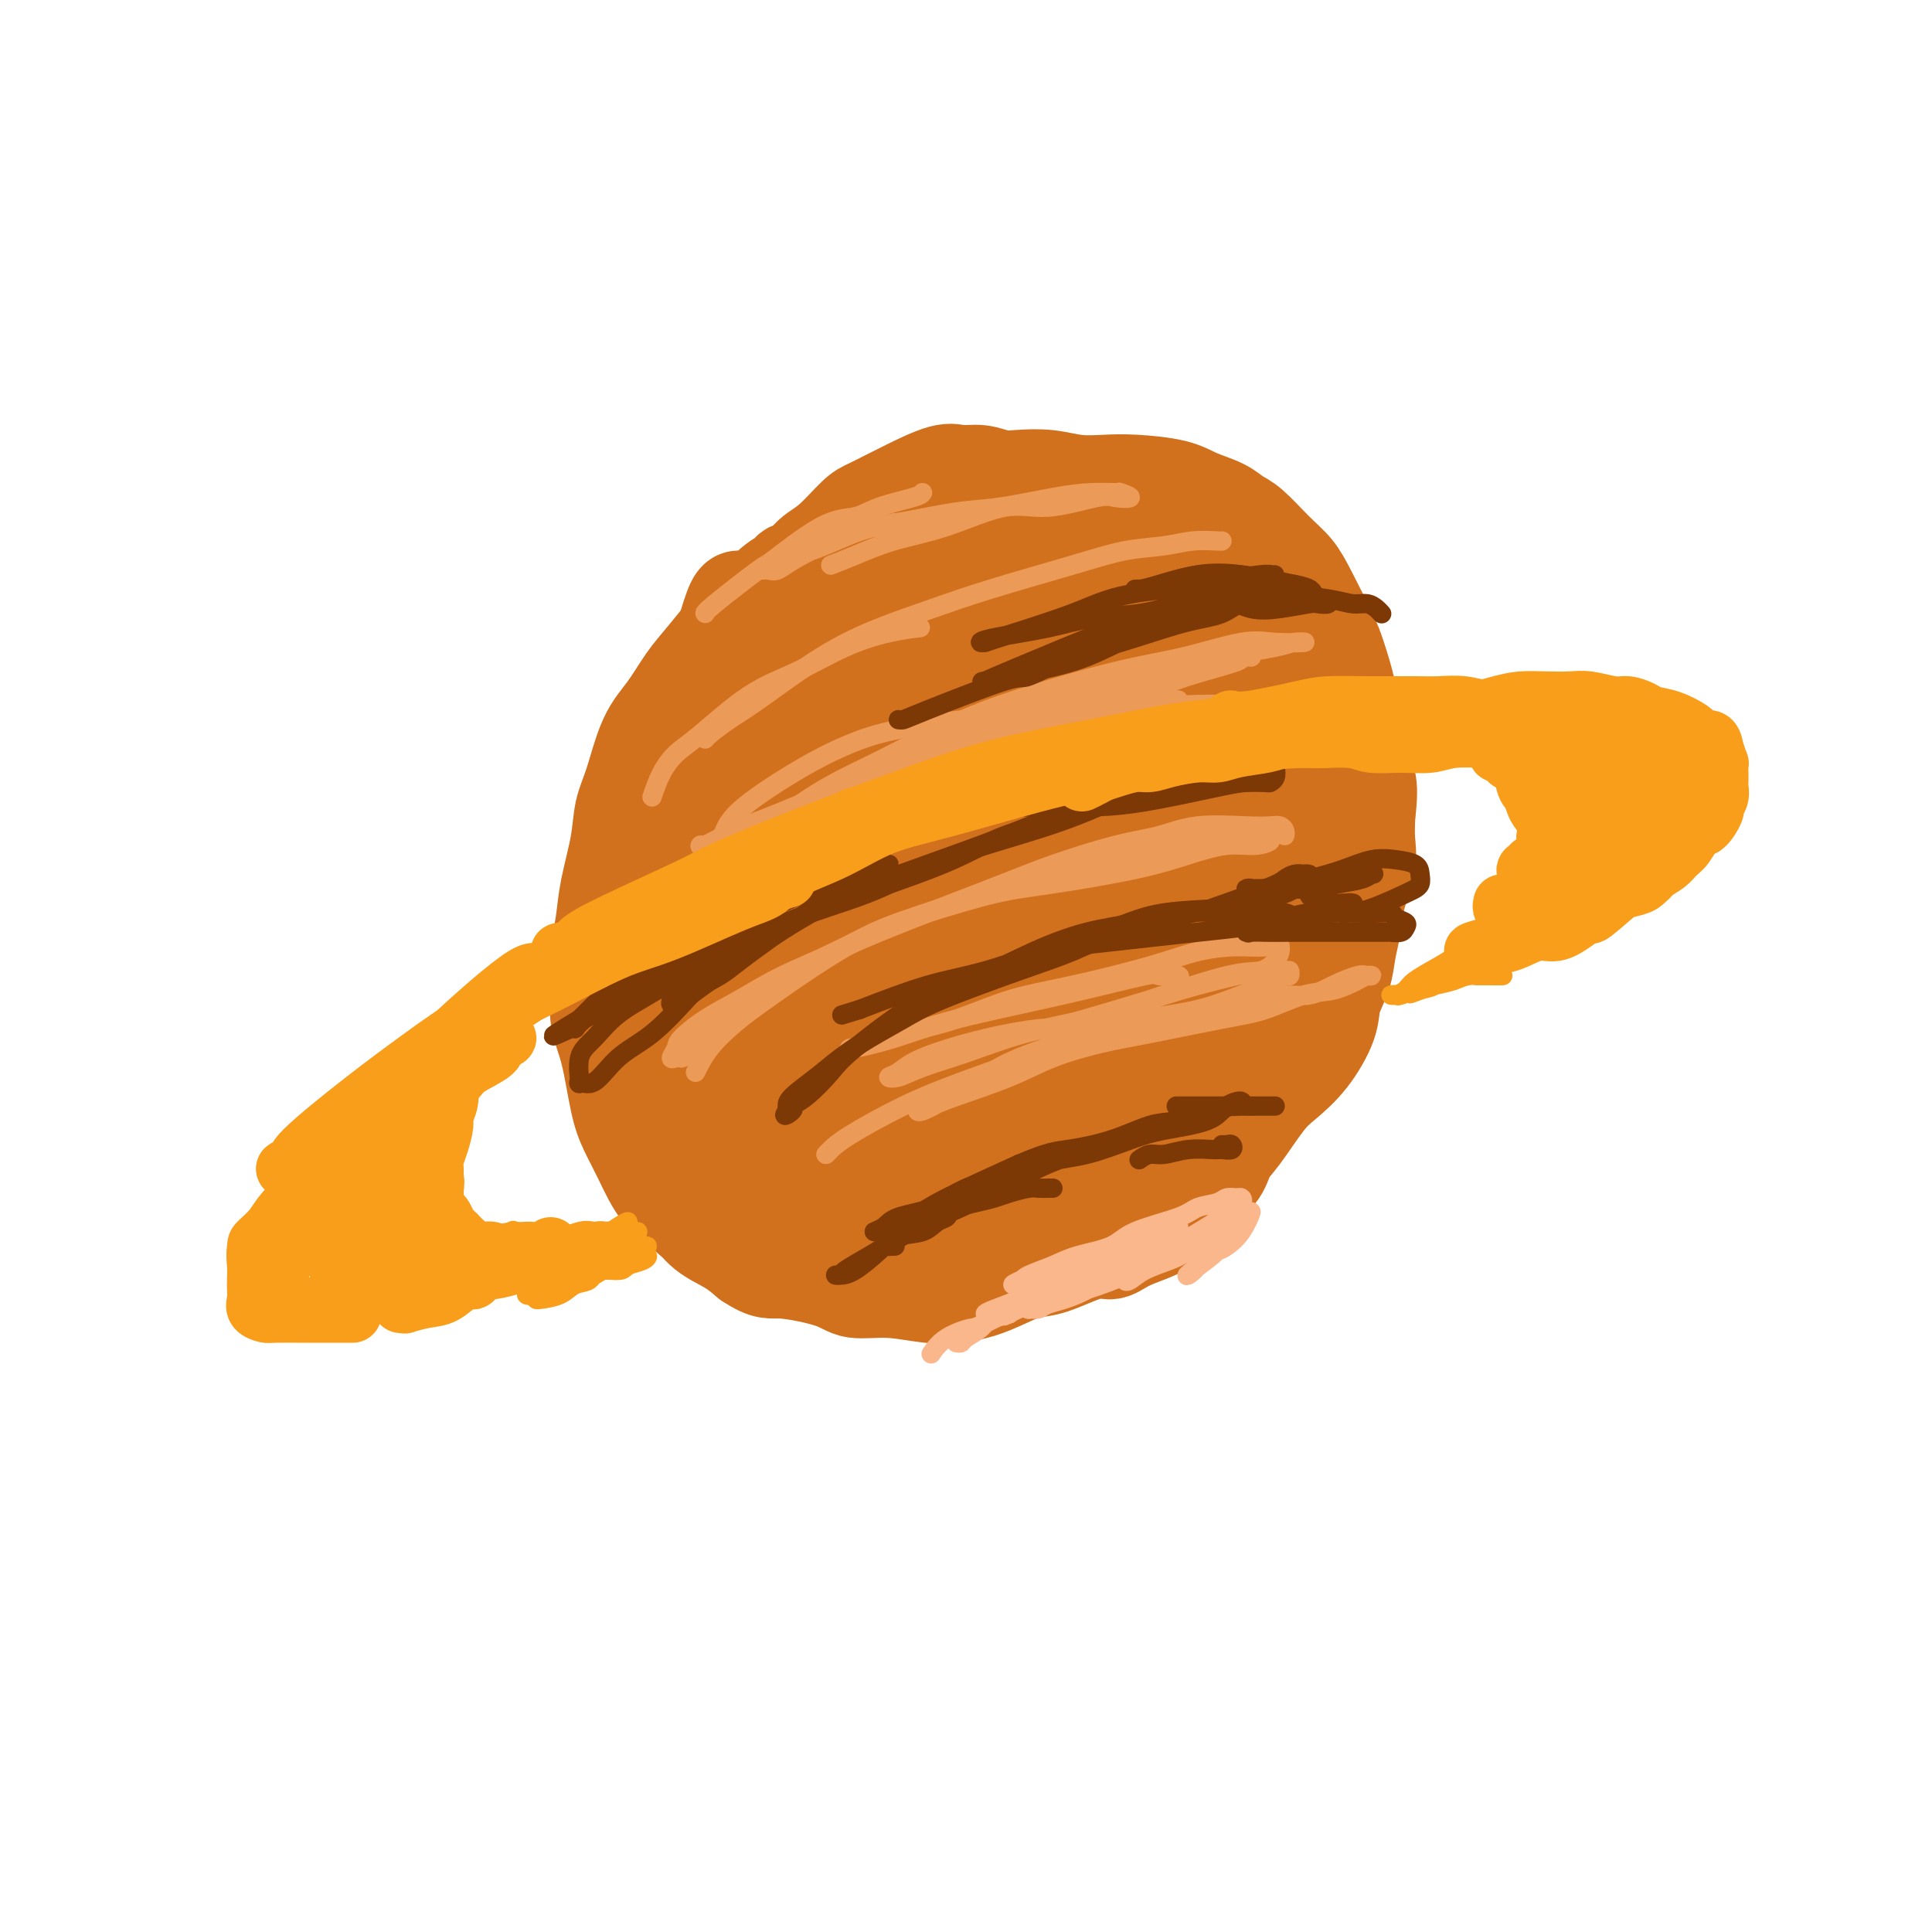 <svg viewBox='0 0 400 400' version='1.1' xmlns='http://www.w3.org/2000/svg' xmlns:xlink='http://www.w3.org/1999/xlink'><g fill='none' stroke='rgb(210,113,29)' stroke-width='20' stroke-linecap='round' stroke-linejoin='round'><path d='M173,118c-0.362,0.000 -0.725,0.000 -1,0c-0.275,-0.000 -0.463,-0.001 -1,0c-0.537,0.001 -1.424,0.003 -2,0c-0.576,-0.003 -0.841,-0.012 -1,0c-0.159,0.012 -0.212,0.044 -1,0c-0.788,-0.044 -2.309,-0.163 -3,0c-0.691,0.163 -0.551,0.609 -1,1c-0.449,0.391 -1.488,0.728 -3,2c-1.512,1.272 -3.499,3.480 -5,5c-1.501,1.520 -2.516,2.352 -4,4c-1.484,1.648 -3.437,4.113 -5,6c-1.563,1.887 -2.738,3.195 -4,5c-1.262,1.805 -2.613,4.106 -4,6c-1.387,1.894 -2.809,3.379 -4,6c-1.191,2.621 -2.150,6.376 -3,9c-0.850,2.624 -1.591,4.117 -2,6c-0.409,1.883 -0.487,4.154 -1,7c-0.513,2.846 -1.459,6.265 -2,9c-0.541,2.735 -0.675,4.785 -1,7c-0.325,2.215 -0.841,4.594 -1,7c-0.159,2.406 0.040,4.837 0,7c-0.040,2.163 -0.318,4.056 0,6c0.318,1.944 1.231,3.938 2,7c0.769,3.062 1.395,7.193 2,10c0.605,2.807 1.188,4.292 2,6c0.812,1.708 1.851,3.640 3,6c1.149,2.360 2.407,5.149 4,7c1.593,1.851 3.520,2.764 5,4c1.480,1.236 2.514,2.794 4,4c1.486,1.206 3.425,2.059 5,3c1.575,0.941 2.788,1.971 4,3'/><path d='M155,261c3.822,2.531 4.376,1.859 7,2c2.624,0.141 7.317,1.096 10,2c2.683,0.904 3.357,1.757 5,2c1.643,0.243 4.255,-0.122 7,0c2.745,0.122 5.623,0.733 8,1c2.377,0.267 4.252,0.190 6,0c1.748,-0.190 3.367,-0.493 5,-1c1.633,-0.507 3.280,-1.216 5,-2c1.720,-0.784 3.513,-1.641 5,-2c1.487,-0.359 2.666,-0.220 5,-1c2.334,-0.780 5.822,-2.480 8,-3c2.178,-0.520 3.046,0.139 4,0c0.954,-0.139 1.992,-1.075 4,-2c2.008,-0.925 4.985,-1.840 7,-3c2.015,-1.160 3.069,-2.565 4,-4c0.931,-1.435 1.740,-2.902 3,-4c1.260,-1.098 2.972,-1.829 4,-3c1.028,-1.171 1.373,-2.782 2,-4c0.627,-1.218 1.538,-2.044 3,-4c1.462,-1.956 3.476,-5.043 5,-7c1.524,-1.957 2.559,-2.784 4,-4c1.441,-1.216 3.289,-2.820 5,-5c1.711,-2.180 3.285,-4.934 4,-7c0.715,-2.066 0.572,-3.442 1,-5c0.428,-1.558 1.429,-3.298 2,-5c0.571,-1.702 0.713,-3.367 1,-5c0.287,-1.633 0.718,-3.233 1,-5c0.282,-1.767 0.416,-3.700 1,-6c0.584,-2.300 1.619,-4.965 2,-7c0.381,-2.035 0.109,-3.438 0,-5c-0.109,-1.562 -0.054,-3.281 0,-5'/><path d='M283,169c1.058,-8.389 -0.297,-7.861 -1,-9c-0.703,-1.139 -0.753,-3.945 -1,-6c-0.247,-2.055 -0.692,-3.357 -1,-5c-0.308,-1.643 -0.480,-3.626 -1,-6c-0.520,-2.374 -1.390,-5.140 -2,-7c-0.610,-1.860 -0.961,-2.813 -2,-5c-1.039,-2.187 -2.767,-5.607 -4,-8c-1.233,-2.393 -1.969,-3.757 -3,-5c-1.031,-1.243 -2.355,-2.363 -4,-4c-1.645,-1.637 -3.612,-3.790 -5,-5c-1.388,-1.210 -2.197,-1.477 -3,-2c-0.803,-0.523 -1.598,-1.303 -3,-2c-1.402,-0.697 -3.409,-1.310 -5,-2c-1.591,-0.690 -2.766,-1.457 -5,-2c-2.234,-0.543 -5.528,-0.864 -8,-1c-2.472,-0.136 -4.120,-0.088 -6,0c-1.880,0.088 -3.990,0.216 -6,0c-2.010,-0.216 -3.921,-0.775 -6,-1c-2.079,-0.225 -4.328,-0.115 -6,0c-1.672,0.115 -2.769,0.237 -4,0c-1.231,-0.237 -2.597,-0.832 -4,-1c-1.403,-0.168 -2.844,0.091 -4,0c-1.156,-0.091 -2.026,-0.533 -4,0c-1.974,0.533 -5.052,2.040 -7,3c-1.948,0.960 -2.765,1.372 -4,2c-1.235,0.628 -2.886,1.472 -4,2c-1.114,0.528 -1.691,0.741 -3,2c-1.309,1.259 -3.351,3.564 -5,5c-1.649,1.436 -2.906,2.002 -4,3c-1.094,0.998 -2.027,2.428 -3,4c-0.973,1.572 -1.987,3.286 -3,5'/><path d='M162,124c-2.802,3.490 -2.306,3.714 -3,5c-0.694,1.286 -2.578,3.634 -4,7c-1.422,3.366 -2.384,7.752 -4,11c-1.616,3.248 -3.887,5.360 -5,8c-1.113,2.640 -1.069,5.809 -2,10c-0.931,4.191 -2.838,9.405 -4,13c-1.162,3.595 -1.579,5.570 -2,8c-0.421,2.430 -0.845,5.313 -1,8c-0.155,2.687 -0.041,5.177 0,8c0.041,2.823 0.010,5.977 0,8c-0.010,2.023 0.001,2.914 0,5c-0.001,2.086 -0.012,5.365 0,7c0.012,1.635 0.049,1.625 0,2c-0.049,0.375 -0.184,1.136 0,1c0.184,-0.136 0.687,-1.169 1,-3c0.313,-1.831 0.436,-4.461 1,-8c0.564,-3.539 1.569,-7.988 2,-12c0.431,-4.012 0.289,-7.585 1,-15c0.711,-7.415 2.274,-18.670 3,-26c0.726,-7.330 0.615,-10.734 1,-14c0.385,-3.266 1.265,-6.393 2,-9c0.735,-2.607 1.323,-4.696 2,-7c0.677,-2.304 1.443,-4.825 2,-6c0.557,-1.175 0.905,-1.003 1,-1c0.095,0.003 -0.062,-0.163 0,1c0.062,1.163 0.343,3.654 0,8c-0.343,4.346 -1.308,10.546 -2,16c-0.692,5.454 -1.109,10.161 -2,19c-0.891,8.839 -2.254,21.811 -3,31c-0.746,9.189 -0.873,14.594 -1,20'/><path d='M145,219c-1.249,17.162 -0.873,13.067 -1,15c-0.127,1.933 -0.758,9.894 -1,14c-0.242,4.106 -0.093,4.356 0,4c0.093,-0.356 0.132,-1.317 0,-2c-0.132,-0.683 -0.435,-1.088 0,-4c0.435,-2.912 1.606,-8.332 2,-13c0.394,-4.668 0.010,-8.584 1,-18c0.990,-9.416 3.353,-24.332 5,-35c1.647,-10.668 2.578,-17.087 4,-23c1.422,-5.913 3.334,-11.319 5,-17c1.666,-5.681 3.087,-11.637 4,-15c0.913,-3.363 1.319,-4.133 2,-5c0.681,-0.867 1.638,-1.832 2,-2c0.362,-0.168 0.129,0.462 0,0c-0.129,-0.462 -0.154,-2.014 0,2c0.154,4.014 0.486,13.596 0,22c-0.486,8.404 -1.789,15.631 -3,23c-1.211,7.369 -2.328,14.879 -3,21c-0.672,6.121 -0.898,10.854 -2,18c-1.102,7.146 -3.080,16.704 -4,23c-0.920,6.296 -0.783,9.329 -1,12c-0.217,2.671 -0.788,4.980 -1,7c-0.212,2.020 -0.063,3.752 0,4c0.063,0.248 0.042,-0.988 0,-2c-0.042,-1.012 -0.106,-1.801 0,-5c0.106,-3.199 0.380,-8.810 1,-15c0.620,-6.190 1.586,-12.960 3,-20c1.414,-7.040 3.276,-14.351 6,-26c2.724,-11.649 6.310,-27.636 9,-38c2.690,-10.364 4.483,-15.104 6,-19c1.517,-3.896 2.759,-6.948 4,-10'/><path d='M183,115c4.555,-15.119 3.442,-6.417 3,-3c-0.442,3.417 -0.212,1.548 0,0c0.212,-1.548 0.408,-2.774 0,2c-0.408,4.774 -1.419,15.549 -3,25c-1.581,9.451 -3.733,17.576 -5,26c-1.267,8.424 -1.650,17.145 -3,28c-1.350,10.855 -3.668,23.845 -5,32c-1.332,8.155 -1.679,11.477 -2,15c-0.321,3.523 -0.618,7.248 -1,10c-0.382,2.752 -0.849,4.530 -1,5c-0.151,0.470 0.016,-0.370 0,0c-0.016,0.370 -0.214,1.948 0,-1c0.214,-2.948 0.840,-10.424 2,-17c1.160,-6.576 2.855,-12.252 4,-18c1.145,-5.748 1.739,-11.567 4,-22c2.261,-10.433 6.188,-25.482 9,-35c2.812,-9.518 4.508,-13.507 6,-18c1.492,-4.493 2.778,-9.489 4,-13c1.222,-3.511 2.379,-5.535 3,-7c0.621,-1.465 0.708,-2.369 1,-3c0.292,-0.631 0.791,-0.987 1,-1c0.209,-0.013 0.128,0.317 0,3c-0.128,2.683 -0.302,7.721 -1,13c-0.698,5.279 -1.921,10.801 -4,22c-2.079,11.199 -5.016,28.075 -7,39c-1.984,10.925 -3.015,15.898 -4,22c-0.985,6.102 -1.924,13.331 -3,19c-1.076,5.669 -2.288,9.777 -3,13c-0.712,3.223 -0.922,5.560 -1,7c-0.078,1.440 -0.022,1.983 0,1c0.022,-0.983 0.011,-3.491 0,-6'/><path d='M177,253c0.387,-2.151 1.354,-5.027 3,-13c1.646,-7.973 3.969,-21.041 6,-31c2.031,-9.959 3.769,-16.809 6,-25c2.231,-8.191 4.956,-17.723 7,-25c2.044,-7.277 3.409,-12.300 5,-16c1.591,-3.700 3.409,-6.077 4,-8c0.591,-1.923 -0.044,-3.392 0,-4c0.044,-0.608 0.768,-0.356 1,0c0.232,0.356 -0.027,0.816 0,3c0.027,2.184 0.340,6.092 0,11c-0.340,4.908 -1.334,10.815 -3,22c-1.666,11.185 -4.005,27.647 -6,39c-1.995,11.353 -3.645,17.598 -5,24c-1.355,6.402 -2.416,12.960 -3,18c-0.584,5.040 -0.691,8.563 -1,11c-0.309,2.437 -0.821,3.789 -1,5c-0.179,1.211 -0.025,2.281 0,2c0.025,-0.281 -0.080,-1.913 0,-5c0.080,-3.087 0.344,-7.629 1,-12c0.656,-4.371 1.705,-8.572 4,-18c2.295,-9.428 5.838,-24.083 9,-34c3.162,-9.917 5.943,-15.095 8,-21c2.057,-5.905 3.391,-12.537 5,-17c1.609,-4.463 3.494,-6.759 5,-9c1.506,-2.241 2.632,-4.428 3,-5c0.368,-0.572 -0.022,0.471 0,1c0.022,0.529 0.456,0.545 0,4c-0.456,3.455 -1.803,10.349 -3,17c-1.197,6.651 -2.245,13.060 -5,24c-2.755,10.940 -7.216,26.411 -10,36c-2.784,9.589 -3.892,13.294 -5,17'/><path d='M202,244c-3.104,10.352 -3.365,9.734 -4,11c-0.635,1.266 -1.645,4.418 -2,6c-0.355,1.582 -0.053,1.595 0,2c0.053,0.405 -0.141,1.202 1,-1c1.141,-2.202 3.616,-7.401 6,-12c2.384,-4.599 4.676,-8.596 7,-13c2.324,-4.404 4.678,-9.215 8,-14c3.322,-4.785 7.610,-9.543 10,-12c2.390,-2.457 2.883,-2.613 3,-3c0.117,-0.387 -0.140,-1.005 0,-1c0.140,0.005 0.679,0.632 0,2c-0.679,1.368 -2.574,3.476 -4,6c-1.426,2.524 -2.383,5.465 -5,10c-2.617,4.535 -6.895,10.665 -11,17c-4.105,6.335 -8.039,12.876 -10,16c-1.961,3.124 -1.950,2.832 -3,4c-1.050,1.168 -3.161,3.796 -4,5c-0.839,1.204 -0.407,0.986 0,1c0.407,0.014 0.789,0.262 2,0c1.211,-0.262 3.250,-1.034 5,-2c1.750,-0.966 3.209,-2.127 7,-5c3.791,-2.873 9.912,-7.459 14,-11c4.088,-3.541 6.141,-6.038 9,-8c2.859,-1.962 6.523,-3.389 9,-5c2.477,-1.611 3.767,-3.405 5,-4c1.233,-0.595 2.409,0.009 3,0c0.591,-0.009 0.598,-0.629 0,0c-0.598,0.629 -1.799,2.509 -3,4c-1.201,1.491 -2.400,2.594 -4,4c-1.600,1.406 -3.600,3.116 -6,5c-2.400,1.884 -5.200,3.942 -8,6'/><path d='M227,252c-3.904,3.352 -3.166,2.230 -3,2c0.166,-0.230 -0.242,0.430 0,1c0.242,0.570 1.133,1.049 4,0c2.867,-1.049 7.708,-3.627 11,-6c3.292,-2.373 5.033,-4.541 7,-7c1.967,-2.459 4.160,-5.210 6,-8c1.840,-2.790 3.327,-5.620 5,-9c1.673,-3.380 3.532,-7.310 5,-10c1.468,-2.690 2.544,-4.138 3,-6c0.456,-1.862 0.293,-4.136 0,-5c-0.293,-0.864 -0.717,-0.319 -1,0c-0.283,0.319 -0.425,0.410 -2,2c-1.575,1.590 -4.585,4.678 -7,7c-2.415,2.322 -4.237,3.876 -6,6c-1.763,2.124 -3.469,4.816 -5,7c-1.531,2.184 -2.889,3.859 -4,5c-1.111,1.141 -1.975,1.748 -2,2c-0.025,0.252 0.788,0.151 2,-1c1.212,-1.151 2.821,-3.350 5,-6c2.179,-2.650 4.928,-5.750 7,-9c2.072,-3.250 3.467,-6.649 6,-12c2.533,-5.351 6.206,-12.654 8,-17c1.794,-4.346 1.711,-5.734 2,-7c0.289,-1.266 0.951,-2.409 1,-3c0.049,-0.591 -0.515,-0.631 -1,-1c-0.485,-0.369 -0.892,-1.069 -3,1c-2.108,2.069 -5.916,6.905 -9,11c-3.084,4.095 -5.445,7.448 -8,11c-2.555,3.552 -5.303,7.302 -8,11c-2.697,3.698 -5.342,7.342 -7,11c-1.658,3.658 -2.329,7.329 -3,11'/><path d='M230,233c-1.666,3.567 -0.832,1.483 0,1c0.832,-0.483 1.663,0.634 3,0c1.337,-0.634 3.180,-3.020 5,-6c1.820,-2.980 3.618,-6.553 5,-10c1.382,-3.447 2.349,-6.768 4,-13c1.651,-6.232 3.986,-15.375 5,-21c1.014,-5.625 0.706,-7.733 1,-10c0.294,-2.267 1.190,-4.693 1,-6c-0.190,-1.307 -1.466,-1.494 -3,-1c-1.534,0.494 -3.327,1.668 -5,4c-1.673,2.332 -3.226,5.822 -5,9c-1.774,3.178 -3.767,6.045 -6,12c-2.233,5.955 -4.704,15.000 -6,19c-1.296,4.000 -1.418,2.956 -2,4c-0.582,1.044 -1.624,4.178 -2,5c-0.376,0.822 -0.085,-0.667 0,-1c0.085,-0.333 -0.037,0.489 1,-3c1.037,-3.489 3.234,-11.290 5,-17c1.766,-5.710 3.102,-9.330 4,-14c0.898,-4.670 1.358,-10.390 2,-16c0.642,-5.610 1.465,-11.110 2,-16c0.535,-4.890 0.781,-9.169 1,-13c0.219,-3.831 0.412,-7.214 0,-9c-0.412,-1.786 -1.427,-1.975 -2,-2c-0.573,-0.025 -0.704,0.115 -1,1c-0.296,0.885 -0.759,2.517 -2,7c-1.241,4.483 -3.261,11.817 -4,17c-0.739,5.183 -0.198,8.214 0,11c0.198,2.786 0.053,5.327 0,7c-0.053,1.673 -0.015,2.478 0,3c0.015,0.522 0.008,0.761 0,1'/><path d='M231,176c-0.230,3.577 -0.806,1.521 -2,-1c-1.194,-2.521 -3.008,-5.506 -5,-9c-1.992,-3.494 -4.163,-7.498 -6,-11c-1.837,-3.502 -3.340,-6.504 -6,-12c-2.660,-5.496 -6.479,-13.486 -9,-18c-2.521,-4.514 -3.746,-5.552 -5,-7c-1.254,-1.448 -2.537,-3.305 -3,-4c-0.463,-0.695 -0.107,-0.227 0,0c0.107,0.227 -0.035,0.214 0,0c0.035,-0.214 0.245,-0.630 2,1c1.755,1.630 5.053,5.305 8,7c2.947,1.695 5.542,1.411 8,2c2.458,0.589 4.779,2.053 8,3c3.221,0.947 7.343,1.378 10,2c2.657,0.622 3.849,1.435 5,2c1.151,0.565 2.260,0.882 3,1c0.740,0.118 1.109,0.037 1,0c-0.109,-0.037 -0.697,-0.031 -1,0c-0.303,0.031 -0.323,0.088 -2,-1c-1.677,-1.088 -5.012,-3.321 -8,-5c-2.988,-1.679 -5.628,-2.804 -8,-4c-2.372,-1.196 -4.474,-2.465 -8,-4c-3.526,-1.535 -8.475,-3.338 -11,-4c-2.525,-0.662 -2.626,-0.185 -3,0c-0.374,0.185 -1.021,0.076 -1,0c0.021,-0.076 0.710,-0.120 2,0c1.290,0.120 3.181,0.403 8,1c4.819,0.597 12.567,1.507 18,3c5.433,1.493 8.552,3.569 12,5c3.448,1.431 7.224,2.215 11,3'/><path d='M249,126c9.261,2.257 7.412,1.899 8,2c0.588,0.101 3.612,0.660 5,1c1.388,0.340 1.141,0.459 1,0c-0.141,-0.459 -0.176,-1.496 -1,-2c-0.824,-0.504 -2.436,-0.474 -4,-1c-1.564,-0.526 -3.079,-1.609 -5,-2c-1.921,-0.391 -4.250,-0.089 -8,0c-3.750,0.089 -8.923,-0.036 -12,0c-3.077,0.036 -4.058,0.234 -5,0c-0.942,-0.234 -1.846,-0.899 -2,-1c-0.154,-0.101 0.440,0.363 2,0c1.560,-0.363 4.084,-1.553 7,-2c2.916,-0.447 6.222,-0.151 9,0c2.778,0.151 5.027,0.157 9,3c3.973,2.843 9.671,8.522 12,11c2.329,2.478 1.290,1.755 2,4c0.710,2.245 3.170,7.460 4,11c0.830,3.540 0.031,5.407 0,8c-0.031,2.593 0.708,5.911 0,9c-0.708,3.089 -2.862,5.947 -4,8c-1.138,2.053 -1.261,3.301 -2,4c-0.739,0.699 -2.093,0.851 -3,1c-0.907,0.149 -1.367,0.296 -2,0c-0.633,-0.296 -1.437,-1.035 -2,-2c-0.563,-0.965 -0.883,-2.155 -1,-5c-0.117,-2.845 -0.031,-7.345 0,-11c0.031,-3.655 0.008,-6.464 0,-9c-0.008,-2.536 -0.002,-4.798 0,-7c0.002,-2.202 0.001,-4.343 0,-5c-0.001,-0.657 -0.000,0.172 0,1'/><path d='M257,142c0.226,-4.199 0.792,0.805 1,3c0.208,2.195 0.056,1.582 0,3c-0.056,1.418 -0.018,4.866 0,8c0.018,3.134 0.017,5.954 0,9c-0.017,3.046 -0.051,6.319 0,8c0.051,1.681 0.187,1.770 0,2c-0.187,0.230 -0.698,0.601 -1,0c-0.302,-0.601 -0.395,-2.174 -1,-4c-0.605,-1.826 -1.723,-3.905 -3,-6c-1.277,-2.095 -2.714,-4.206 -4,-7c-1.286,-2.794 -2.421,-6.270 -4,-10c-1.579,-3.730 -3.602,-7.713 -5,-11c-1.398,-3.287 -2.169,-5.878 -3,-10c-0.831,-4.122 -1.720,-9.775 -2,-13c-0.280,-3.225 0.050,-4.021 0,-5c-0.050,-0.979 -0.481,-2.139 0,-3c0.481,-0.861 1.873,-1.423 3,-1c1.127,0.423 1.990,1.830 3,4c1.010,2.170 2.166,5.104 3,9c0.834,3.896 1.344,8.754 2,13c0.656,4.246 1.456,7.879 2,11c0.544,3.121 0.831,5.731 1,8c0.169,2.269 0.220,4.197 0,5c-0.220,0.803 -0.712,0.481 -1,0c-0.288,-0.481 -0.373,-1.121 -1,-2c-0.627,-0.879 -1.796,-1.998 -3,-4c-1.204,-2.002 -2.444,-4.887 -4,-8c-1.556,-3.113 -3.427,-6.453 -5,-9c-1.573,-2.547 -2.846,-4.301 -4,-6c-1.154,-1.699 -2.187,-3.343 -3,-5c-0.813,-1.657 -1.407,-3.329 -2,-5'/><path d='M226,116c-3.450,-6.043 -0.577,-1.650 1,0c1.577,1.650 1.856,0.556 2,0c0.144,-0.556 0.151,-0.573 2,0c1.849,0.573 5.539,1.737 8,3c2.461,1.263 3.693,2.626 5,4c1.307,1.374 2.691,2.760 4,4c1.309,1.240 2.545,2.334 3,3c0.455,0.666 0.130,0.905 0,1c-0.130,0.095 -0.065,0.048 0,0'/></g>
<g fill='none' stroke='rgb(236,154,87)' stroke-width='4' stroke-linecap='round' stroke-linejoin='round'><path d='M135,165c0.593,-1.725 1.186,-3.450 2,-5c0.814,-1.550 1.848,-2.925 3,-4c1.152,-1.075 2.420,-1.850 5,-4c2.580,-2.150 6.471,-5.676 10,-8c3.529,-2.324 6.694,-3.446 10,-5c3.306,-1.554 6.752,-3.540 10,-5c3.248,-1.460 6.298,-2.393 9,-3c2.702,-0.607 5.058,-0.888 6,-1c0.942,-0.112 0.471,-0.056 0,0'/><path d='M148,175c0.351,-0.292 0.702,-0.585 1,-1c0.298,-0.415 0.542,-0.954 1,-2c0.458,-1.046 1.129,-2.600 4,-5c2.871,-2.400 7.942,-5.648 12,-8c4.058,-2.352 7.103,-3.809 10,-5c2.897,-1.191 5.646,-2.115 10,-3c4.354,-0.885 10.313,-1.729 14,-2c3.687,-0.271 5.103,0.033 7,0c1.897,-0.033 4.276,-0.401 7,-1c2.724,-0.599 5.793,-1.429 8,-2c2.207,-0.571 3.550,-0.885 5,-1c1.450,-0.115 3.006,-0.032 5,0c1.994,0.032 4.426,0.012 6,0c1.574,-0.012 2.289,-0.015 3,0c0.711,0.015 1.419,0.047 2,0c0.581,-0.047 1.034,-0.173 1,0c-0.034,0.173 -0.555,0.646 -1,1c-0.445,0.354 -0.812,0.588 -2,1c-1.188,0.412 -3.196,1.003 -5,2c-1.804,0.997 -3.404,2.399 -5,3c-1.596,0.601 -3.189,0.399 -5,1c-1.811,0.601 -3.839,2.004 -6,3c-2.161,0.996 -4.456,1.587 -6,2c-1.544,0.413 -2.339,0.650 -3,1c-0.661,0.350 -1.189,0.814 -1,1c0.189,0.186 1.094,0.093 2,0'/><path d='M212,160c-4.357,1.943 0.752,-0.698 4,-2c3.248,-1.302 4.636,-1.263 6,-2c1.364,-0.737 2.705,-2.250 6,-3c3.295,-0.750 8.543,-0.737 12,-1c3.457,-0.263 5.123,-0.802 6,-1c0.877,-0.198 0.965,-0.057 1,0c0.035,0.057 0.018,0.028 0,0'/><path d='M151,178c-0.140,-0.312 -0.279,-0.623 0,-1c0.279,-0.377 0.978,-0.818 4,-3c3.022,-2.182 8.369,-6.104 13,-9c4.631,-2.896 8.546,-4.766 13,-7c4.454,-2.234 9.446,-4.830 14,-7c4.554,-2.170 8.668,-3.912 15,-6c6.332,-2.088 14.880,-4.521 21,-6c6.120,-1.479 9.812,-2.005 14,-3c4.188,-0.995 8.871,-2.461 12,-3c3.129,-0.539 4.703,-0.153 7,0c2.297,0.153 5.318,0.071 6,0c0.682,-0.071 -0.976,-0.133 -2,0c-1.024,0.133 -1.414,0.461 -4,1c-2.586,0.539 -7.369,1.289 -11,2c-3.631,0.711 -6.109,1.385 -9,2c-2.891,0.615 -6.195,1.173 -10,2c-3.805,0.827 -8.112,1.924 -12,3c-3.888,1.076 -7.356,2.129 -13,4c-5.644,1.871 -13.463,4.558 -19,7c-5.537,2.442 -8.793,4.639 -13,7c-4.207,2.361 -9.367,4.885 -13,7c-3.633,2.115 -5.739,3.820 -9,6c-3.261,2.180 -7.676,4.835 -10,6c-2.324,1.165 -2.558,0.841 -3,1c-0.442,0.159 -1.094,0.802 -1,1c0.094,0.198 0.932,-0.050 1,0c0.068,0.050 -0.636,0.398 0,0c0.636,-0.398 2.610,-1.542 5,-3c2.390,-1.458 5.195,-3.229 8,-5'/><path d='M155,174c3.782,-2.333 6.738,-4.666 10,-7c3.262,-2.334 6.831,-4.671 14,-8c7.169,-3.329 17.939,-7.652 25,-10c7.061,-2.348 10.413,-2.720 15,-4c4.587,-1.280 10.408,-3.467 15,-5c4.592,-1.533 7.954,-2.411 11,-3c3.046,-0.589 5.777,-0.888 8,-1c2.223,-0.112 3.938,-0.035 5,0c1.062,0.035 1.471,0.030 1,0c-0.471,-0.030 -1.821,-0.084 -2,0c-0.179,0.084 0.812,0.307 -1,1c-1.812,0.693 -6.428,1.856 -10,3c-3.572,1.144 -6.102,2.268 -9,3c-2.898,0.732 -6.165,1.070 -12,3c-5.835,1.930 -14.237,5.452 -21,8c-6.763,2.548 -11.885,4.123 -17,6c-5.115,1.877 -10.222,4.058 -15,6c-4.778,1.942 -9.229,3.647 -13,5c-3.771,1.353 -6.864,2.353 -9,3c-2.136,0.647 -3.314,0.939 -4,1c-0.686,0.061 -0.878,-0.110 -1,0c-0.122,0.110 -0.172,0.501 1,0c1.172,-0.501 3.568,-1.895 6,-3c2.432,-1.105 4.900,-1.919 10,-4c5.100,-2.081 12.831,-5.427 19,-8c6.169,-2.573 10.775,-4.374 16,-6c5.225,-1.626 11.069,-3.077 17,-4c5.931,-0.923 11.951,-1.320 17,-2c5.049,-0.680 9.129,-1.645 14,-2c4.871,-0.355 10.535,-0.102 14,0c3.465,0.102 4.733,0.051 6,0'/><path d='M265,146c10.874,-1.238 4.060,-0.333 2,0c-2.060,0.333 0.633,0.093 2,0c1.367,-0.093 1.408,-0.039 1,0c-0.408,0.039 -1.264,0.062 -2,0c-0.736,-0.062 -1.351,-0.209 -2,0c-0.649,0.209 -1.333,0.772 -3,1c-1.667,0.228 -4.317,0.119 -9,1c-4.683,0.881 -11.399,2.751 -17,4c-5.601,1.249 -10.089,1.875 -15,3c-4.911,1.125 -10.247,2.748 -15,4c-4.753,1.252 -8.923,2.133 -14,3c-5.077,0.867 -11.061,1.719 -14,2c-2.939,0.281 -2.834,-0.008 -3,0c-0.166,0.008 -0.602,0.312 1,0c1.602,-0.312 5.243,-1.240 7,-2c1.757,-0.760 1.632,-1.352 7,-3c5.368,-1.648 16.230,-4.350 24,-6c7.770,-1.650 12.447,-2.246 18,-3c5.553,-0.754 11.981,-1.664 17,-2c5.019,-0.336 8.629,-0.096 13,0c4.371,0.096 9.502,0.050 12,0c2.498,-0.050 2.365,-0.105 3,0c0.635,0.105 2.040,0.368 2,0c-0.040,-0.368 -1.526,-1.367 -3,-2c-1.474,-0.633 -2.935,-0.901 -4,-1c-1.065,-0.099 -1.733,-0.028 -2,0c-0.267,0.028 -0.134,0.014 0,0'/><path d='M146,153c0.067,-0.142 0.134,-0.285 1,-1c0.866,-0.715 2.531,-2.004 4,-3c1.469,-0.996 2.742,-1.700 6,-4c3.258,-2.300 8.500,-6.198 13,-9c4.500,-2.802 8.259,-4.509 12,-6c3.741,-1.491 7.465,-2.766 11,-4c3.535,-1.234 6.881,-2.425 12,-4c5.119,-1.575 12.013,-3.532 17,-5c4.987,-1.468 8.068,-2.446 11,-3c2.932,-0.554 5.714,-0.684 8,-1c2.286,-0.316 4.077,-0.817 6,-1c1.923,-0.183 3.979,-0.049 5,0c1.021,0.049 1.006,0.014 1,0c-0.006,-0.014 -0.003,-0.007 0,0'/><path d='M172,117c1.458,-0.563 2.915,-1.126 5,-2c2.085,-0.874 4.796,-2.060 8,-3c3.204,-0.940 6.901,-1.636 11,-3c4.099,-1.364 8.600,-3.398 12,-4c3.400,-0.602 5.698,0.227 9,0c3.302,-0.227 7.606,-1.511 10,-2c2.394,-0.489 2.877,-0.184 4,0c1.123,0.184 2.886,0.247 3,0c0.114,-0.247 -1.423,-0.805 -2,-1c-0.577,-0.195 -0.196,-0.026 -1,0c-0.804,0.026 -2.793,-0.092 -5,0c-2.207,0.092 -4.633,0.392 -8,1c-3.367,0.608 -7.674,1.522 -11,2c-3.326,0.478 -5.671,0.519 -9,1c-3.329,0.481 -7.644,1.403 -11,2c-3.356,0.597 -5.755,0.868 -9,2c-3.245,1.132 -7.336,3.126 -10,4c-2.664,0.874 -3.900,0.628 -5,1c-1.100,0.372 -2.065,1.361 -3,2c-0.935,0.639 -1.839,0.928 -2,1c-0.161,0.072 0.423,-0.072 1,0c0.577,0.072 1.149,0.359 2,0c0.851,-0.359 1.981,-1.364 5,-3c3.019,-1.636 7.928,-3.902 11,-5c3.072,-1.098 4.306,-1.028 5,-1c0.694,0.028 0.847,0.014 1,0'/><path d='M183,109c3.833,-1.333 1.917,-0.667 0,0'/><path d='M191,102c-0.169,0.256 -0.337,0.511 -2,1c-1.663,0.489 -4.819,1.210 -7,2c-2.181,0.790 -3.387,1.648 -5,2c-1.613,0.352 -3.634,0.200 -7,2c-3.366,1.800 -8.079,5.554 -10,7c-1.921,1.446 -1.051,0.583 -3,2c-1.949,1.417 -6.717,5.112 -9,7c-2.283,1.888 -2.081,1.968 -2,2c0.081,0.032 0.040,0.016 0,0'/><path d='M144,222c0.832,-1.651 1.664,-3.301 3,-5c1.336,-1.699 3.176,-3.446 5,-5c1.824,-1.554 3.632,-2.915 8,-6c4.368,-3.085 11.295,-7.893 17,-11c5.705,-3.107 10.189,-4.512 15,-6c4.811,-1.488 9.948,-3.058 14,-4c4.052,-0.942 7.020,-1.257 12,-2c4.980,-0.743 11.971,-1.916 17,-3c5.029,-1.084 8.094,-2.080 11,-3c2.906,-0.920 5.653,-1.764 8,-2c2.347,-0.236 4.294,0.135 6,0c1.706,-0.135 3.173,-0.777 3,-1c-0.173,-0.223 -1.984,-0.026 -3,0c-1.016,0.026 -1.237,-0.117 -4,0c-2.763,0.117 -8.069,0.494 -12,1c-3.931,0.506 -6.486,1.142 -10,2c-3.514,0.858 -7.987,1.940 -12,3c-4.013,1.060 -7.565,2.100 -14,4c-6.435,1.900 -15.752,4.660 -22,7c-6.248,2.340 -9.426,4.259 -13,6c-3.574,1.741 -7.545,3.306 -11,5c-3.455,1.694 -6.394,3.519 -9,5c-2.606,1.481 -4.877,2.617 -7,4c-2.123,1.383 -4.096,3.011 -5,4c-0.904,0.989 -0.737,1.337 -1,2c-0.263,0.663 -0.955,1.640 -1,2c-0.045,0.360 0.559,0.103 1,0c0.441,-0.103 0.721,-0.051 1,0'/><path d='M141,219c0.253,0.437 3.387,-2.469 6,-5c2.613,-2.531 4.705,-4.686 8,-7c3.295,-2.314 7.792,-4.788 12,-7c4.208,-2.212 8.125,-4.164 15,-7c6.875,-2.836 16.707,-6.557 23,-9c6.293,-2.443 9.046,-3.607 13,-5c3.954,-1.393 9.107,-3.014 13,-4c3.893,-0.986 6.524,-1.337 9,-2c2.476,-0.663 4.797,-1.639 8,-2c3.203,-0.361 7.289,-0.107 10,0c2.711,0.107 4.047,0.067 5,0c0.953,-0.067 1.524,-0.162 2,0c0.476,0.162 0.859,0.582 1,1c0.141,0.418 0.040,0.834 0,1c-0.040,0.166 -0.020,0.083 0,0'/><path d='M171,239c0.232,-0.234 0.463,-0.467 1,-1c0.537,-0.533 1.379,-1.365 4,-3c2.621,-1.635 7.020,-4.072 11,-6c3.980,-1.928 7.541,-3.346 12,-5c4.459,-1.654 9.815,-3.544 14,-5c4.185,-1.456 7.199,-2.480 13,-4c5.801,-1.520 14.388,-3.537 20,-5c5.612,-1.463 8.249,-2.371 11,-3c2.751,-0.629 5.615,-0.977 8,-1c2.385,-0.023 4.290,0.281 6,0c1.710,-0.281 3.226,-1.148 5,-2c1.774,-0.852 3.806,-1.691 5,-2c1.194,-0.309 1.549,-0.090 2,0c0.451,0.090 0.998,0.050 1,0c0.002,-0.050 -0.542,-0.108 -1,0c-0.458,0.108 -0.830,0.384 -2,1c-1.170,0.616 -3.139,1.572 -5,2c-1.861,0.428 -3.613,0.326 -6,1c-2.387,0.674 -5.410,2.122 -8,3c-2.590,0.878 -4.749,1.185 -9,2c-4.251,0.815 -10.594,2.137 -15,3c-4.406,0.863 -6.875,1.267 -10,2c-3.125,0.733 -6.907,1.794 -10,3c-3.093,1.206 -5.498,2.557 -9,4c-3.502,1.443 -8.100,2.976 -11,4c-2.900,1.024 -4.100,1.537 -5,2c-0.900,0.463 -1.499,0.877 -2,1c-0.501,0.123 -0.904,-0.044 -1,0c-0.096,0.044 0.115,0.298 1,0c0.885,-0.298 2.442,-1.149 4,-2'/><path d='M195,228c2.019,-0.982 4.567,-2.436 7,-4c2.433,-1.564 4.751,-3.238 9,-5c4.249,-1.762 10.428,-3.612 15,-5c4.572,-1.388 7.537,-2.313 11,-3c3.463,-0.687 7.425,-1.136 11,-2c3.575,-0.864 6.762,-2.145 9,-3c2.238,-0.855 3.526,-1.286 5,-2c1.474,-0.714 3.134,-1.710 4,-2c0.866,-0.290 0.939,0.128 1,0c0.061,-0.128 0.111,-0.802 0,-1c-0.111,-0.198 -0.384,0.081 -1,0c-0.616,-0.081 -1.576,-0.520 -5,0c-3.424,0.520 -9.311,2.000 -13,3c-3.689,1.000 -5.179,1.520 -10,3c-4.821,1.480 -12.971,3.920 -17,5c-4.029,1.080 -3.936,0.801 -6,1c-2.064,0.199 -6.286,0.878 -11,2c-4.714,1.122 -9.920,2.688 -13,4c-3.080,1.312 -4.034,2.372 -5,3c-0.966,0.628 -1.945,0.825 -2,1c-0.055,0.175 0.812,0.329 2,0c1.188,-0.329 2.695,-1.142 5,-2c2.305,-0.858 5.406,-1.761 9,-3c3.594,-1.239 7.679,-2.814 12,-4c4.321,-1.186 8.877,-1.984 13,-3c4.123,-1.016 7.812,-2.251 13,-4c5.188,-1.749 11.873,-4.013 16,-5c4.127,-0.987 5.694,-0.698 7,-1c1.306,-0.302 2.352,-1.197 3,-2c0.648,-0.803 0.900,-1.515 1,-2c0.100,-0.485 0.050,-0.742 0,-1'/><path d='M265,196c0.202,-0.766 -1.294,-0.182 -3,0c-1.706,0.182 -3.621,-0.038 -6,0c-2.379,0.038 -5.223,0.335 -8,1c-2.777,0.665 -5.486,1.699 -10,3c-4.514,1.301 -10.832,2.868 -16,4c-5.168,1.132 -9.184,1.830 -13,3c-3.816,1.170 -7.431,2.812 -11,4c-3.569,1.188 -7.092,1.921 -11,3c-3.908,1.079 -8.200,2.502 -10,3c-1.800,0.498 -1.107,0.070 -1,0c0.107,-0.070 -0.373,0.219 1,0c1.373,-0.219 4.598,-0.944 8,-2c3.402,-1.056 6.980,-2.442 13,-4c6.020,-1.558 14.481,-3.290 22,-5c7.519,-1.710 14.095,-3.400 17,-4c2.905,-0.600 2.140,-0.109 3,0c0.860,0.109 3.347,-0.163 4,0c0.653,0.163 -0.528,0.761 -1,1c-0.472,0.239 -0.236,0.120 0,0'/></g>
<g fill='none' stroke='rgb(124,56,5)' stroke-width='4' stroke-linecap='round' stroke-linejoin='round'><path d='M191,253c0.956,-0.321 1.911,-0.642 3,-1c1.089,-0.358 2.310,-0.752 5,-2c2.690,-1.248 6.848,-3.350 10,-5c3.152,-1.650 5.298,-2.847 8,-4c2.702,-1.153 5.959,-2.263 9,-3c3.041,-0.737 5.864,-1.102 8,-2c2.136,-0.898 3.583,-2.331 6,-3c2.417,-0.669 5.803,-0.576 8,-1c2.197,-0.424 3.206,-1.366 4,-2c0.794,-0.634 1.372,-0.959 2,-1c0.628,-0.041 1.306,0.202 2,0c0.694,-0.202 1.404,-0.848 1,-1c-0.404,-0.152 -1.922,0.190 -3,1c-1.078,0.810 -1.717,2.087 -4,3c-2.283,0.913 -6.211,1.461 -9,2c-2.789,0.539 -4.441,1.068 -7,2c-2.559,0.932 -6.026,2.266 -9,3c-2.974,0.734 -5.453,0.869 -10,2c-4.547,1.131 -11.160,3.260 -15,5c-3.840,1.740 -4.906,3.093 -7,4c-2.094,0.907 -5.218,1.370 -7,2c-1.782,0.630 -2.224,1.428 -3,2c-0.776,0.572 -1.885,0.918 -2,1c-0.115,0.082 0.765,-0.100 1,0c0.235,0.100 -0.174,0.480 1,0c1.174,-0.480 3.931,-1.822 6,-3c2.069,-1.178 3.448,-2.194 7,-4c3.552,-1.806 9.276,-4.403 15,-7'/><path d='M211,241c6.163,-2.616 7.570,-2.655 10,-3c2.430,-0.345 5.882,-0.996 9,-2c3.118,-1.004 5.903,-2.360 8,-3c2.097,-0.640 3.506,-0.564 6,-1c2.494,-0.436 6.073,-1.385 8,-2c1.927,-0.615 2.203,-0.897 3,-1c0.797,-0.103 2.113,-0.028 3,0c0.887,0.028 1.343,0.007 2,0c0.657,-0.007 1.516,-0.002 2,0c0.484,0.002 0.592,0.001 1,0c0.408,-0.001 1.115,-0.000 1,0c-0.115,0.000 -1.051,0.000 -2,0c-0.949,-0.000 -1.912,-0.000 -3,0c-1.088,0.000 -2.302,0.000 -4,0c-1.698,-0.000 -3.880,-0.000 -6,0c-2.120,0.000 -4.177,0.000 -5,0c-0.823,-0.000 -0.411,-0.000 0,0'/><path d='M190,208c1.428,-0.797 2.856,-1.593 6,-3c3.144,-1.407 8.004,-3.424 12,-5c3.996,-1.576 7.127,-2.713 11,-4c3.873,-1.287 8.486,-2.726 12,-4c3.514,-1.274 5.928,-2.383 10,-3c4.072,-0.617 9.800,-0.742 13,-1c3.200,-0.258 3.870,-0.650 5,-1c1.130,-0.350 2.718,-0.658 4,-1c1.282,-0.342 2.257,-0.719 3,-1c0.743,-0.281 1.255,-0.467 2,-1c0.745,-0.533 1.725,-1.411 2,-2c0.275,-0.589 -0.153,-0.887 0,-1c0.153,-0.113 0.888,-0.041 1,0c0.112,0.041 -0.400,0.050 -1,0c-0.600,-0.050 -1.290,-0.160 -2,0c-0.710,0.160 -1.440,0.591 -2,1c-0.560,0.409 -0.950,0.798 -4,2c-3.050,1.202 -8.760,3.218 -11,4c-2.240,0.782 -1.011,0.330 -4,1c-2.989,0.670 -10.198,2.461 -15,4c-4.802,1.539 -7.199,2.827 -10,4c-2.801,1.173 -6.005,2.232 -11,4c-4.995,1.768 -11.779,4.247 -16,6c-4.221,1.753 -5.877,2.781 -8,4c-2.123,1.219 -4.712,2.631 -7,4c-2.288,1.369 -4.273,2.696 -6,4c-1.727,1.304 -3.195,2.587 -5,4c-1.805,1.413 -3.948,2.957 -5,4c-1.052,1.043 -1.015,1.584 -1,2c0.015,0.416 0.007,0.708 0,1'/><path d='M163,230c-1.446,1.749 0.439,0.620 1,0c0.561,-0.620 -0.203,-0.732 0,-1c0.203,-0.268 1.372,-0.692 3,-2c1.628,-1.308 3.715,-3.500 5,-5c1.285,-1.500 1.768,-2.307 5,-5c3.232,-2.693 9.215,-7.273 14,-10c4.785,-2.727 8.373,-3.600 12,-5c3.627,-1.400 7.293,-3.328 11,-5c3.707,-1.672 7.456,-3.089 11,-4c3.544,-0.911 6.882,-1.317 10,-2c3.118,-0.683 6.014,-1.644 10,-2c3.986,-0.356 9.061,-0.106 12,0c2.939,0.106 3.744,0.067 5,0c1.256,-0.067 2.965,-0.162 4,0c1.035,0.162 1.396,0.579 2,1c0.604,0.421 1.450,0.844 2,1c0.550,0.156 0.806,0.045 1,0c0.194,-0.045 0.328,-0.024 0,0c-0.328,0.024 -1.119,0.051 -2,0c-0.881,-0.051 -1.853,-0.181 -4,0c-2.147,0.181 -5.469,0.675 -8,1c-2.531,0.325 -4.270,0.483 -9,1c-4.730,0.517 -12.450,1.393 -18,2c-5.550,0.607 -8.931,0.946 -13,2c-4.069,1.054 -8.826,2.822 -13,4c-4.174,1.178 -7.764,1.765 -12,3c-4.236,1.235 -9.118,3.117 -14,5'/><path d='M178,209c-6.500,2.000 -3.250,1.000 0,0'/><path d='M161,179c-0.501,0.407 -1.002,0.813 -1,1c0.002,0.187 0.507,0.153 1,0c0.493,-0.153 0.973,-0.427 2,-1c1.027,-0.573 2.602,-1.446 7,-3c4.398,-1.554 11.619,-3.791 17,-5c5.381,-1.209 8.922,-1.392 13,-2c4.078,-0.608 8.694,-1.641 13,-2c4.306,-0.359 8.303,-0.044 12,0c3.697,0.044 7.095,-0.184 12,-1c4.905,-0.816 11.318,-2.221 15,-3c3.682,-0.779 4.633,-0.933 6,-1c1.367,-0.067 3.149,-0.046 4,0c0.851,0.046 0.773,0.118 1,0c0.227,-0.118 0.761,-0.427 1,-1c0.239,-0.573 0.183,-1.409 0,-2c-0.183,-0.591 -0.492,-0.935 -1,-1c-0.508,-0.065 -1.216,0.150 -2,0c-0.784,-0.150 -1.645,-0.663 -5,0c-3.355,0.663 -9.204,2.504 -14,4c-4.796,1.496 -8.537,2.647 -12,4c-3.463,1.353 -6.647,2.907 -13,5c-6.353,2.093 -15.875,4.726 -22,7c-6.125,2.274 -8.852,4.190 -13,6c-4.148,1.810 -9.718,3.515 -14,5c-4.282,1.485 -7.276,2.751 -10,4c-2.724,1.249 -5.176,2.482 -7,4c-1.824,1.518 -3.019,3.321 -5,5c-1.981,1.679 -4.747,3.234 -6,4c-1.253,0.766 -0.991,0.745 -1,1c-0.009,0.255 -0.288,0.787 0,1c0.288,0.213 1.144,0.106 2,0'/><path d='M141,208c-2.737,2.038 -1.079,-0.366 1,-2c2.079,-1.634 4.579,-2.498 7,-4c2.421,-1.502 4.762,-3.641 8,-6c3.238,-2.359 7.374,-4.938 11,-7c3.626,-2.062 6.743,-3.606 13,-6c6.257,-2.394 15.652,-5.639 22,-8c6.348,-2.361 9.647,-3.838 13,-5c3.353,-1.162 6.761,-2.010 10,-3c3.239,-0.990 6.309,-2.121 9,-3c2.691,-0.879 5.001,-1.505 6,-2c0.999,-0.495 0.686,-0.858 1,-1c0.314,-0.142 1.256,-0.064 1,0c-0.256,0.064 -1.710,0.115 -2,0c-0.290,-0.115 0.583,-0.397 -1,0c-1.583,0.397 -5.623,1.473 -9,3c-3.377,1.527 -6.091,3.505 -10,5c-3.909,1.495 -9.014,2.505 -13,4c-3.986,1.495 -6.853,3.473 -13,6c-6.147,2.527 -15.574,5.602 -22,8c-6.426,2.398 -9.849,4.119 -14,6c-4.151,1.881 -9.029,3.922 -13,6c-3.971,2.078 -7.035,4.194 -10,6c-2.965,1.806 -5.830,3.302 -8,5c-2.170,1.698 -3.646,3.598 -5,5c-1.354,1.402 -2.588,2.308 -3,4c-0.412,1.692 -0.003,4.171 0,5c0.003,0.829 -0.400,0.007 0,0c0.400,-0.007 1.602,0.802 3,0c1.398,-0.802 2.992,-3.216 5,-5c2.008,-1.784 4.431,-2.938 7,-5c2.569,-2.062 5.285,-5.031 8,-8'/><path d='M143,206c5.096,-3.828 6.336,-4.399 10,-7c3.664,-2.601 9.752,-7.234 14,-10c4.248,-2.766 6.654,-3.667 9,-5c2.346,-1.333 4.630,-3.099 6,-4c1.370,-0.901 1.825,-0.936 2,-1c0.175,-0.064 0.071,-0.156 -1,0c-1.071,0.156 -3.110,0.561 -5,1c-1.890,0.439 -3.630,0.911 -6,2c-2.370,1.089 -5.369,2.795 -8,4c-2.631,1.205 -4.894,1.908 -9,4c-4.106,2.092 -10.055,5.572 -14,8c-3.945,2.428 -5.887,3.804 -8,5c-2.113,1.196 -4.397,2.212 -6,3c-1.603,0.788 -2.523,1.348 -3,2c-0.477,0.652 -0.510,1.395 0,1c0.510,-0.395 1.562,-1.930 4,-4c2.438,-2.070 6.263,-4.676 9,-7c2.737,-2.324 4.385,-4.366 9,-7c4.615,-2.634 12.198,-5.861 17,-8c4.802,-2.139 6.823,-3.192 9,-4c2.177,-0.808 4.512,-1.371 6,-2c1.488,-0.629 2.131,-1.323 2,-1c-0.131,0.323 -1.034,1.664 -3,3c-1.966,1.336 -4.995,2.668 -8,4c-3.005,1.332 -5.987,2.663 -9,4c-3.013,1.337 -6.056,2.679 -9,4c-2.944,1.321 -5.789,2.622 -10,5c-4.211,2.378 -9.788,5.832 -13,8c-3.212,2.168 -4.061,3.048 -5,4c-0.939,0.952 -1.970,1.976 -3,3'/><path d='M120,211c-9.461,5.683 -4.113,2.889 -2,2c2.113,-0.889 0.991,0.125 1,0c0.009,-0.125 1.149,-1.389 2,-2c0.851,-0.611 1.412,-0.570 3,-2c1.588,-1.430 4.204,-4.330 7,-7c2.796,-2.670 5.771,-5.109 10,-8c4.229,-2.891 9.712,-6.233 13,-8c3.288,-1.767 4.380,-1.960 5,-2c0.620,-0.040 0.767,0.073 1,0c0.233,-0.073 0.550,-0.332 -1,0c-1.550,0.332 -4.968,1.255 -7,2c-2.032,0.745 -2.677,1.313 -3,1c-0.323,-0.313 -0.324,-1.507 0,-2c0.324,-0.493 0.972,-0.287 2,-1c1.028,-0.713 2.437,-2.347 3,-3c0.563,-0.653 0.282,-0.327 0,0'/><path d='M186,149c0.317,0.045 0.634,0.090 1,0c0.366,-0.090 0.783,-0.315 5,-2c4.217,-1.685 12.236,-4.829 16,-6c3.764,-1.171 3.272,-0.367 5,-1c1.728,-0.633 5.676,-2.702 9,-4c3.324,-1.298 6.024,-1.825 10,-3c3.976,-1.175 9.229,-2.998 13,-4c3.771,-1.002 6.059,-1.182 8,-2c1.941,-0.818 3.535,-2.273 5,-3c1.465,-0.727 2.803,-0.725 4,-1c1.197,-0.275 2.254,-0.825 3,-1c0.746,-0.175 1.180,0.027 1,0c-0.180,-0.027 -0.974,-0.282 -3,0c-2.026,0.282 -5.285,1.100 -8,2c-2.715,0.900 -4.887,1.881 -8,3c-3.113,1.119 -7.165,2.376 -11,4c-3.835,1.624 -7.451,3.613 -11,5c-3.549,1.387 -7.030,2.170 -11,3c-3.970,0.830 -8.428,1.706 -10,2c-1.572,0.294 -0.257,0.006 0,0c0.257,-0.006 -0.543,0.268 0,0c0.543,-0.268 2.429,-1.080 7,-3c4.571,-1.920 11.827,-4.949 17,-7c5.173,-2.051 8.262,-3.124 12,-4c3.738,-0.876 8.126,-1.554 11,-2c2.874,-0.446 4.235,-0.658 6,-1c1.765,-0.342 3.933,-0.812 5,-1c1.067,-0.188 1.034,-0.094 1,0'/><path d='M263,123c5.346,-1.290 1.213,-0.515 -2,0c-3.213,0.515 -5.504,0.771 -8,1c-2.496,0.229 -5.197,0.432 -8,1c-2.803,0.568 -5.709,1.501 -9,2c-3.291,0.499 -6.969,0.564 -10,1c-3.031,0.436 -5.417,1.241 -9,2c-3.583,0.759 -8.365,1.470 -11,2c-2.635,0.530 -3.123,0.879 -3,1c0.123,0.121 0.858,0.015 1,0c0.142,-0.015 -0.307,0.060 3,-1c3.307,-1.060 10.371,-3.254 15,-5c4.629,-1.746 6.822,-3.042 12,-4c5.178,-0.958 13.340,-1.577 17,-2c3.660,-0.423 2.819,-0.649 4,-1c1.181,-0.351 4.384,-0.827 6,-1c1.616,-0.173 1.645,-0.043 2,0c0.355,0.043 1.038,0.000 1,0c-0.038,-0.000 -0.796,0.042 -1,0c-0.204,-0.042 0.145,-0.169 -1,0c-1.145,0.169 -3.782,0.634 -6,1c-2.218,0.366 -4.015,0.635 -6,1c-1.985,0.365 -4.159,0.828 -6,1c-1.841,0.172 -3.349,0.053 -5,0c-1.651,-0.053 -3.444,-0.040 -4,0c-0.556,0.040 0.124,0.107 1,0c0.876,-0.107 1.946,-0.390 4,-1c2.054,-0.610 5.091,-1.549 8,-2c2.909,-0.451 5.688,-0.415 9,0c3.312,0.415 7.156,1.207 11,2'/><path d='M268,121c3.903,0.718 3.660,1.512 4,2c0.340,0.488 1.265,0.670 2,1c0.735,0.330 1.282,0.808 1,1c-0.282,0.192 -1.393,0.097 -2,0c-0.607,-0.097 -0.710,-0.198 -2,0c-1.290,0.198 -3.767,0.694 -6,1c-2.233,0.306 -4.221,0.422 -6,0c-1.779,-0.422 -3.350,-1.381 -5,-2c-1.650,-0.619 -3.381,-0.899 -4,-1c-0.619,-0.101 -0.126,-0.024 0,0c0.126,0.024 -0.115,-0.004 1,0c1.115,0.004 3.587,0.039 6,0c2.413,-0.039 4.769,-0.151 8,0c3.231,0.151 7.339,0.566 10,1c2.661,0.434 3.876,0.887 5,1c1.124,0.113 2.158,-0.113 3,0c0.842,0.113 1.494,0.566 2,1c0.506,0.434 0.867,0.847 1,1c0.133,0.153 0.038,0.044 0,0c-0.038,-0.044 -0.019,-0.022 0,0'/><path d='M258,193c1.159,-0.227 2.318,-0.454 4,-1c1.682,-0.546 3.889,-1.411 6,-2c2.111,-0.589 4.128,-0.901 7,-1c2.872,-0.099 6.598,0.015 9,0c2.402,-0.015 3.479,-0.158 4,0c0.521,0.158 0.485,0.617 1,1c0.515,0.383 1.579,0.691 2,1c0.421,0.309 0.197,0.619 0,1c-0.197,0.381 -0.367,0.834 -1,1c-0.633,0.166 -1.730,0.044 -2,0c-0.270,-0.044 0.287,-0.012 -1,0c-1.287,0.012 -4.418,0.003 -7,0c-2.582,-0.003 -4.615,0.001 -7,0c-2.385,-0.001 -5.123,-0.006 -7,0c-1.877,0.006 -2.893,0.022 -4,0c-1.107,-0.022 -2.307,-0.083 -3,0c-0.693,0.083 -0.881,0.308 0,0c0.881,-0.308 2.831,-1.151 5,-2c2.169,-0.849 4.556,-1.705 7,-2c2.444,-0.295 4.946,-0.029 7,0c2.054,0.029 3.661,-0.180 6,-1c2.339,-0.820 5.411,-2.251 7,-3c1.589,-0.749 1.697,-0.817 2,-1c0.303,-0.183 0.803,-0.481 1,-1c0.197,-0.519 0.092,-1.257 0,-2c-0.092,-0.743 -0.170,-1.489 -1,-2c-0.830,-0.511 -2.413,-0.786 -4,-1c-1.587,-0.214 -3.178,-0.367 -5,0c-1.822,0.367 -3.875,1.253 -6,2c-2.125,0.747 -4.321,1.356 -7,2c-2.679,0.644 -5.839,1.322 -9,2'/><path d='M262,184c-4.006,0.928 -3.021,0.250 -3,0c0.021,-0.250 -0.922,-0.070 -1,0c-0.078,0.070 0.710,0.030 2,0c1.290,-0.030 3.080,-0.050 5,0c1.920,0.050 3.968,0.171 6,0c2.032,-0.171 4.049,-0.635 6,-1c1.951,-0.365 3.836,-0.632 5,-1c1.164,-0.368 1.608,-0.837 2,-1c0.392,-0.163 0.732,-0.020 0,0c-0.732,0.020 -2.536,-0.083 -4,0c-1.464,0.083 -2.588,0.351 -4,1c-1.412,0.649 -3.111,1.680 -4,2c-0.889,0.320 -0.969,-0.072 -1,0c-0.031,0.072 -0.015,0.608 0,1c0.015,0.392 0.028,0.641 1,1c0.972,0.359 2.902,0.829 4,1c1.098,0.171 1.364,0.045 2,0c0.636,-0.045 1.643,-0.009 2,0c0.357,0.009 0.064,-0.011 0,0c-0.064,0.011 0.102,0.052 0,0c-0.102,-0.052 -0.472,-0.196 -1,0c-0.528,0.196 -1.214,0.733 -2,1c-0.786,0.267 -1.673,0.264 -2,0c-0.327,-0.264 -0.093,-0.790 0,-1c0.093,-0.210 0.047,-0.105 0,0'/><path d='M253,237c0.324,0.031 0.647,0.061 1,0c0.353,-0.061 0.735,-0.214 1,0c0.265,0.214 0.412,0.793 0,1c-0.412,0.207 -1.384,0.040 -2,0c-0.616,-0.040 -0.876,0.045 -2,0c-1.124,-0.045 -3.110,-0.222 -5,0c-1.890,0.222 -3.682,0.843 -5,1c-1.318,0.157 -2.163,-0.150 -3,0c-0.837,0.150 -1.668,0.757 -2,1c-0.332,0.243 -0.166,0.121 0,0'/><path d='M218,246c-0.229,-0.006 -0.459,-0.013 -1,0c-0.541,0.013 -1.394,0.044 -2,0c-0.606,-0.044 -0.966,-0.164 -2,0c-1.034,0.164 -2.743,0.613 -4,1c-1.257,0.387 -2.061,0.711 -3,1c-0.939,0.289 -2.013,0.541 -4,1c-1.987,0.459 -4.887,1.124 -7,2c-2.113,0.876 -3.441,1.962 -5,3c-1.559,1.038 -3.350,2.030 -5,3c-1.650,0.970 -3.158,1.920 -5,3c-1.842,1.080 -4.017,2.289 -5,3c-0.983,0.711 -0.773,0.925 -1,1c-0.227,0.075 -0.891,0.013 -1,0c-0.109,-0.013 0.337,0.023 1,0c0.663,-0.023 1.542,-0.104 3,-1c1.458,-0.896 3.494,-2.607 5,-4c1.506,-1.393 2.482,-2.469 4,-3c1.518,-0.531 3.578,-0.519 5,-1c1.422,-0.481 2.205,-1.457 3,-2c0.795,-0.543 1.600,-0.655 2,-1c0.400,-0.345 0.393,-0.923 0,-1c-0.393,-0.077 -1.173,0.347 -2,1c-0.827,0.653 -1.703,1.534 -3,2c-1.297,0.466 -3.016,0.517 -4,1c-0.984,0.483 -1.233,1.397 -2,2c-0.767,0.603 -2.053,0.893 -2,1c0.053,0.107 1.444,0.031 2,0c0.556,-0.031 0.278,-0.015 0,0'/></g>
<g fill='none' stroke='rgb(251,183,140)' stroke-width='4' stroke-linecap='round' stroke-linejoin='round'><path d='M198,278c0.389,0.068 0.777,0.136 1,0c0.223,-0.136 0.279,-0.477 1,-1c0.721,-0.523 2.107,-1.228 3,-2c0.893,-0.772 1.293,-1.610 2,-2c0.707,-0.390 1.723,-0.331 3,-1c1.277,-0.669 2.816,-2.067 4,-3c1.184,-0.933 2.012,-1.402 3,-2c0.988,-0.598 2.136,-1.327 4,-2c1.864,-0.673 4.443,-1.291 6,-2c1.557,-0.709 2.093,-1.511 3,-2c0.907,-0.489 2.184,-0.667 3,-1c0.816,-0.333 1.172,-0.821 2,-1c0.828,-0.179 2.128,-0.049 3,0c0.872,0.049 1.317,0.016 2,0c0.683,-0.016 1.605,-0.016 2,0c0.395,0.016 0.263,0.048 0,0c-0.263,-0.048 -0.659,-0.175 -1,0c-0.341,0.175 -0.628,0.653 -1,1c-0.372,0.347 -0.829,0.564 -2,1c-1.171,0.436 -3.055,1.090 -5,2c-1.945,0.910 -3.951,2.076 -6,3c-2.049,0.924 -4.140,1.607 -6,2c-1.860,0.393 -3.488,0.497 -5,1c-1.512,0.503 -2.907,1.405 -4,2c-1.093,0.595 -1.884,0.884 -2,1c-0.116,0.116 0.442,0.058 1,0'/><path d='M209,272c-4.086,1.670 1.198,-0.656 4,-2c2.802,-1.344 3.121,-1.708 4,-2c0.879,-0.292 2.318,-0.513 4,-1c1.682,-0.487 3.607,-1.240 5,-2c1.393,-0.760 2.255,-1.528 4,-2c1.745,-0.472 4.373,-0.649 6,-1c1.627,-0.351 2.251,-0.875 3,-1c0.749,-0.125 1.621,0.151 2,0c0.379,-0.151 0.264,-0.729 0,-1c-0.264,-0.271 -0.679,-0.235 -1,0c-0.321,0.235 -0.549,0.668 -1,1c-0.451,0.332 -1.127,0.562 -2,1c-0.873,0.438 -1.944,1.083 -4,2c-2.056,0.917 -5.097,2.106 -8,3c-2.903,0.894 -5.669,1.493 -7,2c-1.331,0.507 -1.225,0.921 -2,1c-0.775,0.079 -2.429,-0.178 -3,0c-0.571,0.178 -0.060,0.790 0,1c0.060,0.210 -0.330,0.018 0,0c0.330,-0.018 1.381,0.138 2,0c0.619,-0.138 0.806,-0.569 2,-1c1.194,-0.431 3.397,-0.861 6,-2c2.603,-1.139 5.607,-2.987 8,-4c2.393,-1.013 4.174,-1.192 6,-2c1.826,-0.808 3.697,-2.244 5,-3c1.303,-0.756 2.037,-0.832 3,-1c0.963,-0.168 2.153,-0.429 3,-1c0.847,-0.571 1.351,-1.452 2,-2c0.649,-0.548 1.444,-0.763 2,-1c0.556,-0.237 0.873,-0.496 1,-1c0.127,-0.504 0.063,-1.252 0,-2'/><path d='M253,251c0.988,-1.083 0.956,-0.789 1,-1c0.044,-0.211 0.162,-0.927 0,-1c-0.162,-0.073 -0.606,0.498 -1,1c-0.394,0.502 -0.740,0.937 -1,2c-0.260,1.063 -0.435,2.754 -1,4c-0.565,1.246 -1.520,2.047 -2,3c-0.480,0.953 -0.485,2.057 -1,3c-0.515,0.943 -1.539,1.725 -2,2c-0.461,0.275 -0.359,0.042 1,-1c1.359,-1.042 3.974,-2.894 5,-4c1.026,-1.106 0.462,-1.466 1,-2c0.538,-0.534 2.178,-1.241 3,-2c0.822,-0.759 0.827,-1.570 1,-2c0.173,-0.430 0.515,-0.480 1,-1c0.485,-0.520 1.115,-1.509 1,-1c-0.115,0.509 -0.974,2.515 -2,4c-1.026,1.485 -2.219,2.447 -3,3c-0.781,0.553 -1.150,0.697 -2,1c-0.850,0.303 -2.180,0.765 -3,1c-0.820,0.235 -1.131,0.242 -1,0c0.131,-0.242 0.705,-0.735 1,-1c0.295,-0.265 0.310,-0.302 1,-1c0.690,-0.698 2.054,-2.057 3,-3c0.946,-0.943 1.473,-1.472 2,-2'/><path d='M255,253c1.356,-1.164 1.745,-0.575 2,-1c0.255,-0.425 0.377,-1.863 0,-2c-0.377,-0.137 -1.252,1.027 -2,2c-0.748,0.973 -1.370,1.757 -3,3c-1.630,1.243 -4.270,2.947 -6,4c-1.730,1.053 -2.551,1.454 -4,2c-1.449,0.546 -3.525,1.237 -5,2c-1.475,0.763 -2.349,1.599 -3,2c-0.651,0.401 -1.078,0.367 -1,0c0.078,-0.367 0.660,-1.068 2,-2c1.340,-0.932 3.438,-2.095 5,-3c1.562,-0.905 2.587,-1.553 5,-3c2.413,-1.447 6.214,-3.694 8,-5c1.786,-1.306 1.558,-1.671 2,-2c0.442,-0.329 1.554,-0.621 2,-1c0.446,-0.379 0.225,-0.845 0,-1c-0.225,-0.155 -0.456,0.002 -1,0c-0.544,-0.002 -1.402,-0.164 -2,0c-0.598,0.164 -0.936,0.652 -2,1c-1.064,0.348 -2.854,0.554 -4,1c-1.146,0.446 -1.648,1.130 -4,2c-2.352,0.870 -6.553,1.924 -9,3c-2.447,1.076 -3.140,2.173 -5,3c-1.860,0.827 -4.888,1.385 -7,2c-2.112,0.615 -3.308,1.289 -5,2c-1.692,0.711 -3.879,1.461 -5,2c-1.121,0.539 -1.178,0.868 -1,1c0.178,0.132 0.589,0.066 1,0'/><path d='M213,265c-6.716,2.382 -1.505,-0.162 1,-1c2.505,-0.838 2.305,0.032 3,0c0.695,-0.032 2.286,-0.965 5,-2c2.714,-1.035 6.551,-2.173 9,-3c2.449,-0.827 3.509,-1.344 5,-2c1.491,-0.656 3.411,-1.451 5,-2c1.589,-0.549 2.847,-0.851 3,-1c0.153,-0.149 -0.799,-0.143 -2,0c-1.201,0.143 -2.652,0.425 -4,1c-1.348,0.575 -2.592,1.443 -5,3c-2.408,1.557 -5.980,3.805 -9,5c-3.020,1.195 -5.487,1.339 -7,2c-1.513,0.661 -2.072,1.838 -4,3c-1.928,1.162 -5.224,2.309 -7,3c-1.776,0.691 -2.031,0.925 -2,1c0.031,0.075 0.348,-0.007 1,0c0.652,0.007 1.640,0.105 2,0c0.360,-0.105 0.091,-0.414 1,-1c0.909,-0.586 2.994,-1.449 6,-3c3.006,-1.551 6.932,-3.788 10,-5c3.068,-1.212 5.279,-1.398 7,-2c1.721,-0.602 2.951,-1.620 4,-2c1.049,-0.380 1.918,-0.123 2,0c0.082,0.123 -0.623,0.112 -1,0c-0.377,-0.112 -0.427,-0.326 -1,0c-0.573,0.326 -1.669,1.190 -3,2c-1.331,0.810 -2.897,1.564 -6,3c-3.103,1.436 -7.744,3.553 -11,5c-3.256,1.447 -5.128,2.223 -7,3'/><path d='M208,272c-6.900,3.391 -6.148,2.868 -7,3c-0.852,0.132 -3.306,0.920 -5,2c-1.694,1.080 -2.627,2.451 -3,3c-0.373,0.549 -0.187,0.274 0,0'/></g>
<g fill='none' stroke='rgb(249,158,27)' stroke-width='4' stroke-linecap='round' stroke-linejoin='round'><path d='M106,256c-0.073,-0.370 -0.146,-0.741 0,-1c0.146,-0.259 0.511,-0.408 0,0c-0.511,0.408 -1.896,1.373 -3,2c-1.104,0.627 -1.925,0.916 -3,2c-1.075,1.084 -2.404,2.964 -4,4c-1.596,1.036 -3.458,1.230 -5,2c-1.542,0.770 -2.764,2.117 -5,3c-2.236,0.883 -5.486,1.303 -8,2c-2.514,0.697 -4.292,1.673 -6,2c-1.708,0.327 -3.346,0.006 -5,0c-1.654,-0.006 -3.325,0.304 -5,0c-1.675,-0.304 -3.352,-1.221 -5,-2c-1.648,-0.779 -3.265,-1.419 -4,-2c-0.735,-0.581 -0.588,-1.103 -1,-2c-0.412,-0.897 -1.383,-2.168 -2,-3c-0.617,-0.832 -0.882,-1.223 -1,-2c-0.118,-0.777 -0.091,-1.939 0,-3c0.091,-1.061 0.246,-2.021 1,-3c0.754,-0.979 2.108,-1.976 3,-3c0.892,-1.024 1.321,-2.074 3,-4c1.679,-1.926 4.609,-4.727 7,-7c2.391,-2.273 4.244,-4.017 6,-6c1.756,-1.983 3.413,-4.204 6,-6c2.587,-1.796 6.102,-3.166 9,-5c2.898,-1.834 5.179,-4.131 9,-7c3.821,-2.869 9.183,-6.311 13,-9c3.817,-2.689 6.091,-4.625 9,-7c2.909,-2.375 6.455,-5.187 10,-8'/><path d='M125,193c9.609,-6.432 8.631,-4.512 12,-6c3.369,-1.488 11.083,-6.385 16,-9c4.917,-2.615 7.036,-2.947 10,-4c2.964,-1.053 6.774,-2.825 10,-4c3.226,-1.175 5.869,-1.753 9,-3c3.131,-1.247 6.752,-3.163 12,-5c5.248,-1.837 12.125,-3.596 17,-5c4.875,-1.404 7.750,-2.453 11,-3c3.250,-0.547 6.877,-0.591 10,-1c3.123,-0.409 5.742,-1.182 10,-2c4.258,-0.818 10.155,-1.681 14,-2c3.845,-0.319 5.640,-0.093 8,0c2.360,0.093 5.287,0.053 8,0c2.713,-0.053 5.211,-0.120 8,0c2.789,0.120 5.868,0.425 8,1c2.132,0.575 3.317,1.419 5,2c1.683,0.581 3.865,0.899 6,1c2.135,0.101 4.224,-0.014 6,0c1.776,0.014 3.239,0.159 6,1c2.761,0.841 6.821,2.379 9,3c2.179,0.621 2.479,0.325 3,1c0.521,0.675 1.264,2.320 2,3c0.736,0.680 1.465,0.394 2,1c0.535,0.606 0.875,2.103 1,3c0.125,0.897 0.033,1.194 0,2c-0.033,0.806 -0.008,2.123 0,3c0.008,0.877 -0.001,1.315 0,2c0.001,0.685 0.010,1.617 0,3c-0.010,1.383 -0.041,3.219 0,4c0.041,0.781 0.155,0.509 0,1c-0.155,0.491 -0.577,1.746 -1,3'/><path d='M327,183c-0.287,2.919 -0.504,1.215 -1,1c-0.496,-0.215 -1.272,1.059 -2,2c-0.728,0.941 -1.409,1.548 -2,2c-0.591,0.452 -1.092,0.747 -2,1c-0.908,0.253 -2.223,0.464 -3,1c-0.777,0.536 -1.017,1.398 -2,2c-0.983,0.602 -2.708,0.946 -4,1c-1.292,0.054 -2.150,-0.181 -3,0c-0.850,0.181 -1.690,0.780 -2,1c-0.310,0.220 -0.088,0.063 0,0c0.088,-0.063 0.044,-0.031 0,0'/><path d='M103,258c-0.465,0.030 -0.930,0.060 -1,0c-0.070,-0.060 0.253,-0.211 0,0c-0.253,0.211 -1.084,0.786 -2,1c-0.916,0.214 -1.918,0.069 -3,0c-1.082,-0.069 -2.243,-0.063 -3,0c-0.757,0.063 -1.110,0.182 -2,0c-0.890,-0.182 -2.315,-0.665 -3,-1c-0.685,-0.335 -0.628,-0.520 -1,-1c-0.372,-0.480 -1.171,-1.254 -2,-2c-0.829,-0.746 -1.686,-1.464 -2,-2c-0.314,-0.536 -0.084,-0.891 0,-2c0.084,-1.109 0.021,-2.973 0,-4c-0.021,-1.027 -0.000,-1.219 0,-2c0.000,-0.781 -0.021,-2.152 0,-3c0.021,-0.848 0.083,-1.173 0,-2c-0.083,-0.827 -0.309,-2.155 0,-3c0.309,-0.845 1.155,-1.206 2,-2c0.845,-0.794 1.689,-2.022 2,-3c0.311,-0.978 0.089,-1.708 0,-2c-0.089,-0.292 -0.044,-0.146 0,0'/><path d='M93,216c0.390,-0.410 0.779,-0.821 1,-1c0.221,-0.179 0.272,-0.127 0,0c-0.272,0.127 -0.869,0.329 -1,1c-0.131,0.671 0.204,1.810 0,3c-0.204,1.190 -0.947,2.431 -2,4c-1.053,1.569 -2.417,3.467 -3,5c-0.583,1.533 -0.383,2.700 -1,4c-0.617,1.300 -2.049,2.733 -3,4c-0.951,1.267 -1.422,2.367 -2,4c-0.578,1.633 -1.263,3.798 -2,5c-0.737,1.202 -1.526,1.440 -2,2c-0.474,0.560 -0.634,1.440 -1,2c-0.366,0.560 -0.938,0.798 -1,1c-0.062,0.202 0.386,0.367 1,0c0.614,-0.367 1.394,-1.265 2,-2c0.606,-0.735 1.040,-1.306 2,-3c0.960,-1.694 2.448,-4.510 3,-6c0.552,-1.490 0.167,-1.655 0,-2c-0.167,-0.345 -0.118,-0.870 0,-1c0.118,-0.130 0.303,0.134 0,0c-0.303,-0.134 -1.095,-0.666 -2,0c-0.905,0.666 -1.923,2.529 -3,4c-1.077,1.471 -2.213,2.550 -3,4c-0.787,1.450 -1.225,3.271 -2,5c-0.775,1.729 -1.888,3.364 -3,5'/><path d='M71,254c-2.407,4.010 -1.924,5.035 -2,6c-0.076,0.965 -0.709,1.869 -1,3c-0.291,1.131 -0.238,2.487 0,3c0.238,0.513 0.662,0.182 1,0c0.338,-0.182 0.592,-0.217 1,-1c0.408,-0.783 0.971,-2.315 2,-4c1.029,-1.685 2.523,-3.524 3,-5c0.477,-1.476 -0.064,-2.590 0,-3c0.064,-0.410 0.733,-0.117 1,0c0.267,0.117 0.134,0.059 0,0'/></g>
<g fill='none' stroke='rgb(249,158,27)' stroke-width='12' stroke-linecap='round' stroke-linejoin='round'><path d='M88,229c0.524,-0.029 1.048,-0.058 1,0c-0.048,0.058 -0.668,0.202 -1,0c-0.332,-0.202 -0.374,-0.749 -1,0c-0.626,0.749 -1.834,2.795 -3,4c-1.166,1.205 -2.291,1.570 -3,2c-0.709,0.430 -1.002,0.927 -2,2c-0.998,1.073 -2.700,2.723 -4,4c-1.300,1.277 -2.196,2.182 -3,3c-0.804,0.818 -1.516,1.549 -3,3c-1.484,1.451 -3.742,3.620 -5,5c-1.258,1.380 -1.518,1.970 -2,3c-0.482,1.030 -1.187,2.499 -2,4c-0.813,1.501 -1.735,3.032 -2,4c-0.265,0.968 0.126,1.372 0,2c-0.126,0.628 -0.769,1.478 -1,2c-0.231,0.522 -0.049,0.714 0,1c0.049,0.286 -0.033,0.664 0,1c0.033,0.336 0.182,0.628 1,1c0.818,0.372 2.306,0.825 3,1c0.694,0.175 0.593,0.074 1,0c0.407,-0.074 1.323,-0.120 2,0c0.677,0.120 1.114,0.407 2,0c0.886,-0.407 2.221,-1.509 3,-2c0.779,-0.491 1.003,-0.373 2,-1c0.997,-0.627 2.767,-2.000 4,-3c1.233,-1.000 1.928,-1.629 3,-2c1.072,-0.371 2.519,-0.485 4,-1c1.481,-0.515 2.994,-1.433 4,-2c1.006,-0.567 1.503,-0.784 2,-1'/><path d='M88,259c3.730,-1.925 1.055,-0.737 0,0c-1.055,0.737 -0.488,1.023 0,1c0.488,-0.023 0.899,-0.354 0,0c-0.899,0.354 -3.106,1.394 -4,2c-0.894,0.606 -0.475,0.779 -1,1c-0.525,0.221 -1.993,0.490 -3,1c-1.007,0.510 -1.551,1.260 -3,2c-1.449,0.740 -3.803,1.470 -5,2c-1.197,0.530 -1.238,0.859 -2,1c-0.762,0.141 -2.243,0.094 -2,0c0.243,-0.094 2.212,-0.235 3,-1c0.788,-0.765 0.394,-2.156 1,-3c0.606,-0.844 2.211,-1.142 3,-2c0.789,-0.858 0.762,-2.274 1,-3c0.238,-0.726 0.740,-0.760 1,-1c0.260,-0.240 0.279,-0.686 0,-1c-0.279,-0.314 -0.856,-0.496 -1,-1c-0.144,-0.504 0.146,-1.331 0,-2c-0.146,-0.669 -0.726,-1.181 -1,-2c-0.274,-0.819 -0.242,-1.946 0,-3c0.242,-1.054 0.694,-2.035 1,-3c0.306,-0.965 0.467,-1.914 1,-3c0.533,-1.086 1.438,-2.310 2,-3c0.562,-0.690 0.781,-0.845 1,-1'/><path d='M80,240c0.771,-1.464 0.200,-0.124 0,0c-0.200,0.124 -0.027,-0.968 0,-1c0.027,-0.032 -0.091,0.996 0,2c0.091,1.004 0.392,1.984 0,3c-0.392,1.016 -1.478,2.069 -2,3c-0.522,0.931 -0.479,1.741 -1,3c-0.521,1.259 -1.606,2.968 -2,4c-0.394,1.032 -0.096,1.387 0,2c0.096,0.613 -0.010,1.484 0,2c0.010,0.516 0.135,0.676 0,1c-0.135,0.324 -0.531,0.810 0,1c0.531,0.190 1.987,0.083 3,0c1.013,-0.083 1.581,-0.143 3,-1c1.419,-0.857 3.687,-2.511 5,-4c1.313,-1.489 1.670,-2.815 2,-4c0.330,-1.185 0.634,-2.231 1,-3c0.366,-0.769 0.793,-1.261 1,-2c0.207,-0.739 0.192,-1.723 0,-2c-0.192,-0.277 -0.562,0.154 -1,0c-0.438,-0.154 -0.944,-0.893 -1,-1c-0.056,-0.107 0.339,0.418 0,1c-0.339,0.582 -1.412,1.219 -2,2c-0.588,0.781 -0.692,1.705 -1,3c-0.308,1.295 -0.820,2.961 -1,4c-0.180,1.039 -0.029,1.450 0,2c0.029,0.550 -0.064,1.240 0,2c0.064,0.760 0.287,1.589 1,2c0.713,0.411 1.918,0.403 3,1c1.082,0.597 2.041,1.798 3,3'/><path d='M91,263c1.365,0.863 1.278,0.021 2,0c0.722,-0.021 2.254,0.779 3,1c0.746,0.221 0.706,-0.137 1,0c0.294,0.137 0.924,0.768 1,1c0.076,0.232 -0.400,0.064 -1,0c-0.600,-0.064 -1.325,-0.023 -2,0c-0.675,0.023 -1.302,0.028 -2,0c-0.698,-0.028 -1.467,-0.089 -3,0c-1.533,0.089 -3.829,0.327 -5,0c-1.171,-0.327 -1.217,-1.218 -2,-2c-0.783,-0.782 -2.301,-1.455 -3,-2c-0.699,-0.545 -0.577,-0.961 -1,-2c-0.423,-1.039 -1.390,-2.701 -2,-3c-0.610,-0.299 -0.861,0.764 -1,-1c-0.139,-1.764 -0.164,-6.354 0,-8c0.164,-1.646 0.516,-0.348 1,-1c0.484,-0.652 1.099,-3.254 2,-5c0.901,-1.746 2.088,-2.635 3,-4c0.912,-1.365 1.548,-3.204 2,-4c0.452,-0.796 0.721,-0.549 1,-1c0.279,-0.451 0.568,-1.600 1,-2c0.432,-0.400 1.006,-0.050 1,0c-0.006,0.050 -0.591,-0.198 -1,0c-0.409,0.198 -0.640,0.843 -1,1c-0.360,0.157 -0.849,-0.174 -1,0c-0.151,0.174 0.036,0.855 -1,2c-1.036,1.145 -3.296,2.756 -5,4c-1.704,1.244 -2.852,2.122 -4,3'/><path d='M74,240c-2.576,2.069 -3.015,2.241 -4,3c-0.985,0.759 -2.516,2.103 -4,3c-1.484,0.897 -2.919,1.345 -4,2c-1.081,0.655 -1.806,1.516 -3,3c-1.194,1.484 -2.856,3.591 -4,5c-1.144,1.409 -1.770,2.121 -2,3c-0.230,0.879 -0.063,1.927 0,3c0.063,1.073 0.024,2.172 0,3c-0.024,0.828 -0.032,1.385 0,2c0.032,0.615 0.104,1.289 0,2c-0.104,0.711 -0.384,1.458 0,2c0.384,0.542 1.434,0.877 2,1c0.566,0.123 0.649,0.033 2,0c1.351,-0.033 3.970,-0.009 6,0c2.030,0.009 3.472,0.002 5,0c1.528,-0.002 3.142,-0.001 4,0c0.858,0.001 0.959,0.000 1,0c0.041,-0.000 0.020,-0.000 0,0'/><path d='M84,270c-0.562,0.007 -1.123,0.015 -1,0c0.123,-0.015 0.931,-0.052 1,0c0.069,0.052 -0.599,0.193 0,0c0.599,-0.193 2.467,-0.720 4,-1c1.533,-0.280 2.731,-0.313 4,-1c1.269,-0.687 2.609,-2.029 4,-3c1.391,-0.971 2.833,-1.570 4,-2c1.167,-0.430 2.058,-0.689 3,-1c0.942,-0.311 1.933,-0.672 3,-1c1.067,-0.328 2.208,-0.622 3,-1c0.792,-0.378 1.234,-0.841 1,-1c-0.234,-0.159 -1.145,-0.014 -2,0c-0.855,0.014 -1.653,-0.101 -2,0c-0.347,0.101 -0.242,0.420 -1,1c-0.758,0.580 -2.380,1.423 -3,2c-0.620,0.577 -0.239,0.888 -1,1c-0.761,0.112 -2.665,0.024 -4,0c-1.335,-0.024 -2.102,0.017 -3,0c-0.898,-0.017 -1.928,-0.094 -3,0c-1.072,0.094 -2.186,0.357 -3,0c-0.814,-0.357 -1.329,-1.333 -2,-2c-0.671,-0.667 -1.498,-1.025 -2,-2c-0.502,-0.975 -0.679,-2.567 -1,-4c-0.321,-1.433 -0.785,-2.707 -1,-4c-0.215,-1.293 -0.181,-2.604 0,-5c0.181,-2.396 0.510,-5.876 1,-8c0.490,-2.124 1.140,-2.893 2,-4c0.860,-1.107 1.930,-2.554 3,-4'/><path d='M88,230c2.030,-2.456 4.605,-4.595 6,-6c1.395,-1.405 1.611,-2.075 3,-3c1.389,-0.925 3.953,-2.104 5,-3c1.047,-0.896 0.578,-1.507 1,-2c0.422,-0.493 1.734,-0.868 2,-1c0.266,-0.132 -0.515,-0.023 -1,0c-0.485,0.023 -0.673,-0.041 -1,0c-0.327,0.041 -0.793,0.187 -1,0c-0.207,-0.187 -0.156,-0.706 -1,0c-0.844,0.706 -2.583,2.637 -4,4c-1.417,1.363 -2.514,2.159 -4,3c-1.486,0.841 -3.362,1.728 -5,3c-1.638,1.272 -3.037,2.930 -4,4c-0.963,1.070 -1.490,1.553 -4,4c-2.510,2.447 -7.003,6.858 -9,9c-1.997,2.142 -1.496,2.013 -2,3c-0.504,0.987 -2.012,3.088 -3,5c-0.988,1.912 -1.456,3.634 -2,5c-0.544,1.366 -1.165,2.377 -2,3c-0.835,0.623 -1.884,0.858 -2,1c-0.116,0.142 0.699,0.192 1,0c0.301,-0.192 0.086,-0.626 0,-1c-0.086,-0.374 -0.043,-0.687 0,-1'/><path d='M61,257c-4.171,4.804 -1.097,0.813 0,-1c1.097,-1.813 0.217,-1.447 0,-2c-0.217,-0.553 0.229,-2.024 2,-5c1.771,-2.976 4.867,-7.455 8,-11c3.133,-3.545 6.304,-6.154 9,-9c2.696,-2.846 4.919,-5.928 10,-11c5.081,-5.072 13.022,-12.135 17,-15c3.978,-2.865 3.994,-1.533 4,-1c0.006,0.533 0.003,0.266 0,0'/><path d='M61,241c-1.088,0.510 -2.176,1.021 -2,1c0.176,-0.021 1.615,-0.573 2,-1c0.385,-0.427 -0.284,-0.729 2,-3c2.284,-2.271 7.521,-6.509 12,-10c4.479,-3.491 8.199,-6.234 12,-9c3.801,-2.766 7.685,-5.557 12,-8c4.315,-2.443 9.063,-4.540 14,-7c4.937,-2.460 10.062,-5.284 14,-7c3.938,-1.716 6.689,-2.323 11,-4c4.311,-1.677 10.181,-4.424 14,-6c3.819,-1.576 5.588,-1.981 7,-3c1.412,-1.019 2.466,-2.651 5,-5c2.534,-2.349 6.549,-5.414 9,-7c2.451,-1.586 3.337,-1.693 4,-2c0.663,-0.307 1.101,-0.813 1,-1c-0.101,-0.187 -0.743,-0.053 -1,0c-0.257,0.053 -0.128,0.027 0,0'/><path d='M80,228c-1.515,0.968 -3.030,1.935 -3,2c0.030,0.065 1.605,-0.773 2,-1c0.395,-0.227 -0.390,0.158 2,-2c2.390,-2.158 7.955,-6.860 12,-10c4.045,-3.140 6.570,-4.719 10,-7c3.430,-2.281 7.764,-5.264 12,-8c4.236,-2.736 8.374,-5.224 13,-8c4.626,-2.776 9.740,-5.838 14,-8c4.260,-2.162 7.667,-3.423 13,-6c5.333,-2.577 12.591,-6.470 18,-9c5.409,-2.530 8.967,-3.697 13,-5c4.033,-1.303 8.539,-2.741 12,-4c3.461,-1.259 5.876,-2.337 9,-3c3.124,-0.663 6.956,-0.910 9,-1c2.044,-0.090 2.301,-0.024 3,0c0.699,0.024 1.842,0.007 2,0c0.158,-0.007 -0.669,-0.002 -1,0c-0.331,0.002 -0.165,0.001 0,0'/><path d='M123,194c-2.371,1.279 -4.742,2.559 -6,3c-1.258,0.441 -1.402,0.045 -1,0c0.402,-0.045 1.351,0.261 2,0c0.649,-0.261 0.996,-1.088 2,-2c1.004,-0.912 2.663,-1.909 7,-4c4.337,-2.091 11.352,-5.276 15,-7c3.648,-1.724 3.930,-1.987 6,-3c2.070,-1.013 5.929,-2.774 14,-6c8.071,-3.226 20.355,-7.915 29,-11c8.645,-3.085 13.653,-4.567 20,-6c6.347,-1.433 14.033,-2.818 20,-4c5.967,-1.182 10.214,-2.161 17,-3c6.786,-0.839 16.112,-1.538 22,-2c5.888,-0.462 8.337,-0.686 11,-1c2.663,-0.314 5.540,-0.718 8,-1c2.460,-0.282 4.505,-0.443 6,0c1.495,0.443 2.442,1.490 3,2c0.558,0.510 0.727,0.483 0,1c-0.727,0.517 -2.351,1.576 -3,2c-0.649,0.424 -0.325,0.212 0,0'/><path d='M163,182c-1.490,0.498 -2.981,0.997 -3,1c-0.019,0.003 1.433,-0.488 2,-1c0.567,-0.512 0.249,-1.043 2,-2c1.751,-0.957 5.569,-2.338 9,-4c3.431,-1.662 6.473,-3.603 10,-5c3.527,-1.397 7.540,-2.249 14,-4c6.460,-1.751 15.367,-4.403 22,-6c6.633,-1.597 10.991,-2.141 15,-3c4.009,-0.859 7.670,-2.033 14,-3c6.330,-0.967 15.328,-1.726 21,-2c5.672,-0.274 8.019,-0.063 11,0c2.981,0.063 6.597,-0.022 10,0c3.403,0.022 6.592,0.153 9,0c2.408,-0.153 4.035,-0.588 7,0c2.965,0.588 7.267,2.200 10,3c2.733,0.800 3.895,0.789 5,1c1.105,0.211 2.152,0.644 3,1c0.848,0.356 1.498,0.634 2,1c0.502,0.366 0.858,0.819 1,1c0.142,0.181 0.071,0.091 0,0'/><path d='M265,153c-0.981,-0.055 -1.962,-0.110 -2,0c-0.038,0.110 0.868,0.384 2,0c1.132,-0.384 2.492,-1.427 4,-2c1.508,-0.573 3.165,-0.676 6,-1c2.835,-0.324 6.849,-0.868 10,-1c3.151,-0.132 5.441,0.149 8,0c2.559,-0.149 5.388,-0.726 8,-1c2.612,-0.274 5.007,-0.244 8,0c2.993,0.244 6.586,0.702 9,1c2.414,0.298 3.650,0.434 5,1c1.350,0.566 2.813,1.560 4,2c1.187,0.440 2.096,0.324 3,1c0.904,0.676 1.801,2.142 3,3c1.199,0.858 2.699,1.107 4,2c1.301,0.893 2.401,2.431 3,3c0.599,0.569 0.696,0.169 1,1c0.304,0.831 0.814,2.893 1,4c0.186,1.107 0.049,1.260 0,2c-0.049,0.740 -0.010,2.066 0,3c0.010,0.934 -0.009,1.474 0,2c0.009,0.526 0.047,1.036 0,2c-0.047,0.964 -0.178,2.383 -1,4c-0.822,1.617 -2.333,3.434 -3,4c-0.667,0.566 -0.488,-0.117 -2,1c-1.512,1.117 -4.714,4.035 -6,5c-1.286,0.965 -0.657,-0.022 -1,0c-0.343,0.022 -1.658,1.053 -3,2c-1.342,0.947 -2.710,1.811 -4,2c-1.290,0.189 -2.501,-0.295 -4,0c-1.499,0.295 -3.285,1.370 -5,2c-1.715,0.630 -3.357,0.815 -5,1'/><path d='M308,196c-2.912,0.689 -3.192,0.910 -3,1c0.192,0.090 0.857,0.048 1,0c0.143,-0.048 -0.234,-0.100 0,0c0.234,0.100 1.080,0.354 2,0c0.920,-0.354 1.913,-1.317 3,-2c1.087,-0.683 2.267,-1.086 4,-2c1.733,-0.914 4.020,-2.341 6,-3c1.980,-0.659 3.652,-0.552 5,-1c1.348,-0.448 2.372,-1.450 4,-3c1.628,-1.550 3.862,-3.648 5,-5c1.138,-1.352 1.182,-1.959 2,-3c0.818,-1.041 2.409,-2.517 3,-3c0.591,-0.483 0.180,0.027 0,0c-0.180,-0.027 -0.131,-0.591 0,-1c0.131,-0.409 0.344,-0.665 0,-1c-0.344,-0.335 -1.245,-0.751 -2,-1c-0.755,-0.249 -1.365,-0.333 -2,0c-0.635,0.333 -1.294,1.082 -3,2c-1.706,0.918 -4.457,2.004 -6,3c-1.543,0.996 -1.877,1.904 -3,3c-1.123,1.096 -3.034,2.382 -4,3c-0.966,0.618 -0.987,0.568 -1,1c-0.013,0.432 -0.018,1.347 0,2c0.018,0.653 0.057,1.045 0,1c-0.057,-0.045 -0.211,-0.528 0,-1c0.211,-0.472 0.788,-0.935 1,-1c0.212,-0.065 0.061,0.267 1,-1c0.939,-1.267 2.970,-4.134 5,-7'/><path d='M326,177c1.604,-2.578 2.115,-4.523 3,-6c0.885,-1.477 2.143,-2.487 3,-4c0.857,-1.513 1.313,-3.530 2,-5c0.687,-1.470 1.606,-2.392 2,-3c0.394,-0.608 0.265,-0.902 0,-1c-0.265,-0.098 -0.665,-0.000 -1,0c-0.335,0.000 -0.604,-0.097 -1,0c-0.396,0.097 -0.918,0.389 -1,1c-0.082,0.611 0.275,1.541 0,3c-0.275,1.459 -1.184,3.448 -2,5c-0.816,1.552 -1.540,2.666 -2,4c-0.460,1.334 -0.657,2.887 -1,4c-0.343,1.113 -0.831,1.784 -1,2c-0.169,0.216 -0.018,-0.024 0,-1c0.018,-0.976 -0.097,-2.687 0,-4c0.097,-1.313 0.406,-2.229 0,-4c-0.406,-1.771 -1.526,-4.396 -2,-6c-0.474,-1.604 -0.301,-2.188 -1,-3c-0.699,-0.812 -2.271,-1.851 -3,-3c-0.729,-1.149 -0.616,-2.407 -1,-3c-0.384,-0.593 -1.265,-0.522 -2,-1c-0.735,-0.478 -1.325,-1.506 -2,-2c-0.675,-0.494 -1.435,-0.456 -1,0c0.435,0.456 2.065,1.328 3,2c0.935,0.672 1.175,1.142 2,2c0.825,0.858 2.236,2.102 3,3c0.764,0.898 0.882,1.449 1,2'/><path d='M324,159c1.857,1.922 2.499,2.227 3,3c0.501,0.773 0.861,2.012 1,3c0.139,0.988 0.059,1.724 0,2c-0.059,0.276 -0.096,0.093 0,0c0.096,-0.093 0.324,-0.094 0,0c-0.324,0.094 -1.201,0.283 -2,0c-0.799,-0.283 -1.521,-1.039 -2,-2c-0.479,-0.961 -0.717,-2.129 -1,-3c-0.283,-0.871 -0.613,-1.447 -1,-2c-0.387,-0.553 -0.832,-1.085 -1,-2c-0.168,-0.915 -0.059,-2.215 0,-3c0.059,-0.785 0.068,-1.055 0,-1c-0.068,0.055 -0.214,0.433 0,1c0.214,0.567 0.789,1.321 1,2c0.211,0.679 0.058,1.282 0,2c-0.058,0.718 -0.022,1.551 0,3c0.022,1.449 0.031,3.516 0,5c-0.031,1.484 -0.102,2.386 0,3c0.102,0.614 0.378,0.939 0,2c-0.378,1.061 -1.411,2.858 -2,4c-0.589,1.142 -0.733,1.627 -1,2c-0.267,0.373 -0.656,0.632 -1,1c-0.344,0.368 -0.642,0.844 -1,1c-0.358,0.156 -0.776,-0.010 -1,0c-0.224,0.010 -0.253,0.195 0,0c0.253,-0.195 0.786,-0.770 1,-1c0.214,-0.230 0.107,-0.115 0,0'/><path d='M324,161c0.400,-0.118 0.799,-0.236 1,0c0.201,0.236 0.203,0.825 0,1c-0.203,0.175 -0.613,-0.065 -1,1c-0.387,1.065 -0.752,3.434 -1,5c-0.248,1.566 -0.380,2.329 -1,3c-0.620,0.671 -1.728,1.249 -2,2c-0.272,0.751 0.292,1.673 0,3c-0.292,1.327 -1.440,3.058 -2,4c-0.560,0.942 -0.532,1.093 -1,2c-0.468,0.907 -1.432,2.569 -2,4c-0.568,1.431 -0.740,2.631 -1,3c-0.260,0.369 -0.608,-0.093 -1,0c-0.392,0.093 -0.826,0.741 -1,1c-0.174,0.259 -0.087,0.130 0,0'/><path d='M313,193c0.554,0.381 1.109,0.761 2,0c0.891,-0.761 2.120,-2.665 3,-4c0.880,-1.335 1.412,-2.103 2,-3c0.588,-0.897 1.233,-1.924 2,-3c0.767,-1.076 1.655,-2.200 2,-3c0.345,-0.800 0.145,-1.277 0,-2c-0.145,-0.723 -0.235,-1.691 0,-3c0.235,-1.309 0.795,-2.959 1,-4c0.205,-1.041 0.055,-1.473 0,-2c-0.055,-0.527 -0.015,-1.148 0,-2c0.015,-0.852 0.004,-1.934 0,-3c-0.004,-1.066 -0.000,-2.116 0,-3c0.000,-0.884 -0.003,-1.604 0,-2c0.003,-0.396 0.013,-0.469 0,-1c-0.013,-0.531 -0.049,-1.519 0,-2c0.049,-0.481 0.184,-0.453 0,-1c-0.184,-0.547 -0.687,-1.667 -1,-2c-0.313,-0.333 -0.438,0.121 -1,0c-0.562,-0.121 -1.562,-0.817 -3,-1c-1.438,-0.183 -3.313,0.147 -5,0c-1.687,-0.147 -3.185,-0.770 -4,-1c-0.815,-0.230 -0.947,-0.066 -1,0c-0.053,0.066 -0.026,0.033 0,0'/><path d='M272,152c0.014,-0.301 0.029,-0.603 0,-1c-0.029,-0.397 -0.101,-0.891 0,-1c0.101,-0.109 0.376,0.167 1,0c0.624,-0.167 1.598,-0.778 2,-1c0.402,-0.222 0.231,-0.056 1,0c0.769,0.056 2.477,0.001 4,0c1.523,-0.001 2.862,0.052 4,0c1.138,-0.052 2.075,-0.208 4,0c1.925,0.208 4.838,0.781 7,1c2.162,0.219 3.573,0.084 5,0c1.427,-0.084 2.869,-0.117 4,0c1.131,0.117 1.951,0.384 3,1c1.049,0.616 2.326,1.582 3,2c0.674,0.418 0.743,0.290 1,1c0.257,0.710 0.701,2.259 1,3c0.299,0.741 0.452,0.675 1,1c0.548,0.325 1.490,1.042 2,2c0.510,0.958 0.588,2.159 1,3c0.412,0.841 1.157,1.324 2,2c0.843,0.676 1.785,1.547 2,2c0.215,0.453 -0.296,0.488 0,1c0.296,0.512 1.400,1.500 2,2c0.600,0.500 0.697,0.512 1,1c0.303,0.488 0.813,1.451 1,2c0.187,0.549 0.050,0.683 0,1c-0.050,0.317 -0.013,0.816 0,1c0.013,0.184 0.004,0.053 0,0c-0.004,-0.053 -0.002,-0.026 0,0'/><path d='M310,156c-0.117,-0.416 -0.235,-0.833 0,-1c0.235,-0.167 0.822,-0.086 1,0c0.178,0.086 -0.055,0.177 0,0c0.055,-0.177 0.396,-0.620 1,0c0.604,0.620 1.470,2.305 2,3c0.530,0.695 0.723,0.401 1,1c0.277,0.599 0.638,2.089 1,3c0.362,0.911 0.727,1.241 1,2c0.273,0.759 0.455,1.948 1,3c0.545,1.052 1.453,1.969 2,3c0.547,1.031 0.734,2.177 1,3c0.266,0.823 0.611,1.324 1,2c0.389,0.676 0.822,1.526 1,2c0.178,0.474 0.100,0.571 0,1c-0.100,0.429 -0.221,1.191 0,1c0.221,-0.191 0.784,-1.335 1,-2c0.216,-0.665 0.086,-0.852 0,-1c-0.086,-0.148 -0.128,-0.256 0,-1c0.128,-0.744 0.427,-2.122 1,-3c0.573,-0.878 1.421,-1.254 2,-2c0.579,-0.746 0.889,-1.862 1,-3c0.111,-1.138 0.024,-2.300 0,-3c-0.024,-0.700 0.016,-0.939 0,-2c-0.016,-1.061 -0.087,-2.944 0,-4c0.087,-1.056 0.331,-1.284 0,-2c-0.331,-0.716 -1.237,-1.919 -2,-3c-0.763,-1.081 -1.381,-2.041 -2,-3'/><path d='M324,150c-0.760,-2.813 -0.659,-1.346 -1,-1c-0.341,0.346 -1.123,-0.429 -3,-1c-1.877,-0.571 -4.850,-0.938 -7,-1c-2.150,-0.062 -3.479,0.180 -5,0c-1.521,-0.180 -3.236,-0.781 -5,-1c-1.764,-0.219 -3.579,-0.057 -5,0c-1.421,0.057 -2.449,0.009 -5,0c-2.551,-0.009 -6.624,0.022 -10,0c-3.376,-0.022 -6.054,-0.097 -8,0c-1.946,0.097 -3.161,0.366 -6,1c-2.839,0.634 -7.303,1.632 -10,2c-2.697,0.368 -3.628,0.105 -4,0c-0.372,-0.105 -0.186,-0.053 0,0'/><path d='M95,218c-0.310,0.449 -0.619,0.899 -1,1c-0.381,0.101 -0.833,-0.146 -1,0c-0.167,0.146 -0.049,0.687 0,1c0.049,0.313 0.028,0.400 0,1c-0.028,0.600 -0.063,1.714 0,3c0.063,1.286 0.223,2.743 0,4c-0.223,1.257 -0.830,2.312 -1,3c-0.170,0.688 0.098,1.007 0,2c-0.098,0.993 -0.562,2.660 -1,4c-0.438,1.340 -0.850,2.352 -1,3c-0.150,0.648 -0.037,0.933 0,2c0.037,1.067 -0.001,2.915 0,4c0.001,1.085 0.042,1.408 0,2c-0.042,0.592 -0.166,1.454 0,2c0.166,0.546 0.622,0.776 1,1c0.378,0.224 0.679,0.441 1,1c0.321,0.559 0.664,1.459 1,2c0.336,0.541 0.667,0.723 1,1c0.333,0.277 0.670,0.649 1,1c0.330,0.351 0.655,0.682 1,1c0.345,0.318 0.711,0.625 1,1c0.289,0.375 0.501,0.818 1,1c0.499,0.182 1.285,0.101 2,0c0.715,-0.101 1.360,-0.223 2,0c0.640,0.223 1.274,0.792 2,1c0.726,0.208 1.542,0.056 2,0c0.458,-0.056 0.556,-0.015 1,0c0.444,0.015 1.232,0.004 2,0c0.768,-0.004 1.515,-0.001 2,0c0.485,0.001 0.707,0.000 1,0c0.293,-0.000 0.655,-0.000 1,0c0.345,0.000 0.672,0.000 1,0'/><path d='M114,260c2.667,0.167 1.333,0.083 0,0'/><path d='M114,258c0.075,0.446 0.149,0.893 0,1c-0.149,0.107 -0.522,-0.125 -1,0c-0.478,0.125 -1.063,0.608 -2,1c-0.937,0.392 -2.228,0.694 -3,1c-0.772,0.306 -1.025,0.618 -2,1c-0.975,0.382 -2.673,0.834 -4,1c-1.327,0.166 -2.282,0.044 -3,0c-0.718,-0.044 -1.198,-0.012 -2,0c-0.802,0.012 -1.925,0.003 -3,0c-1.075,-0.003 -2.102,-0.001 -3,0c-0.898,0.001 -1.668,0.000 -3,0c-1.332,-0.000 -3.225,0.000 -4,0c-0.775,-0.000 -0.430,-0.000 -1,0c-0.570,0.000 -2.053,0.001 -3,0c-0.947,-0.001 -1.357,-0.004 -2,0c-0.643,0.004 -1.518,0.013 -2,0c-0.482,-0.013 -0.570,-0.049 -1,0c-0.430,0.049 -1.201,0.183 -2,0c-0.799,-0.183 -1.625,-0.683 -2,-1c-0.375,-0.317 -0.301,-0.452 -1,-1c-0.699,-0.548 -2.173,-1.511 -3,-2c-0.827,-0.489 -1.007,-0.505 -1,-1c0.007,-0.495 0.202,-1.470 0,-2c-0.202,-0.530 -0.801,-0.616 -1,-1c-0.199,-0.384 0.002,-1.067 0,-2c-0.002,-0.933 -0.207,-2.116 0,-3c0.207,-0.884 0.825,-1.469 1,-2c0.175,-0.531 -0.093,-1.009 0,-2c0.093,-0.991 0.546,-2.496 1,-4'/><path d='M67,242c1.039,-2.648 2.636,-3.767 4,-5c1.364,-1.233 2.495,-2.579 4,-4c1.505,-1.421 3.383,-2.917 5,-4c1.617,-1.083 2.974,-1.753 4,-2c1.026,-0.247 1.722,-0.071 2,0c0.278,0.071 0.139,0.035 0,0'/><path d='M224,162c0.682,-0.331 1.365,-0.662 2,-1c0.635,-0.338 1.224,-0.682 2,-1c0.776,-0.318 1.740,-0.611 3,-1c1.260,-0.389 2.816,-0.874 4,-1c1.184,-0.126 1.998,0.107 3,0c1.002,-0.107 2.193,-0.553 4,-1c1.807,-0.447 4.228,-0.894 6,-1c1.772,-0.106 2.893,0.129 4,0c1.107,-0.129 2.198,-0.623 4,-1c1.802,-0.377 4.313,-0.638 6,-1c1.687,-0.362 2.550,-0.825 4,-1c1.450,-0.175 3.488,-0.061 5,0c1.512,0.061 2.498,0.070 4,0c1.502,-0.070 3.522,-0.219 5,0c1.478,0.219 2.415,0.805 4,1c1.585,0.195 3.817,-0.000 6,0c2.183,0.000 4.317,0.196 6,0c1.683,-0.196 2.915,-0.785 5,-1c2.085,-0.215 5.023,-0.058 7,0c1.977,0.058 2.993,0.015 4,0c1.007,-0.015 2.005,-0.002 3,0c0.995,0.002 1.986,-0.007 3,0c1.014,0.007 2.051,0.028 3,0c0.949,-0.028 1.810,-0.107 3,0c1.190,0.107 2.709,0.399 4,1c1.291,0.601 2.352,1.510 3,2c0.648,0.490 0.881,0.562 2,1c1.119,0.438 3.125,1.241 4,2c0.875,0.759 0.620,1.474 1,2c0.380,0.526 1.394,0.865 2,1c0.606,0.135 0.803,0.068 1,0'/><path d='M341,162c2.824,1.588 1.384,1.058 1,1c-0.384,-0.058 0.290,0.355 1,1c0.710,0.645 1.457,1.521 2,2c0.543,0.479 0.881,0.562 1,1c0.119,0.438 0.018,1.230 0,2c-0.018,0.770 0.048,1.517 0,2c-0.048,0.483 -0.208,0.702 0,1c0.208,0.298 0.786,0.674 1,1c0.214,0.326 0.065,0.602 0,1c-0.065,0.398 -0.045,0.919 0,1c0.045,0.081 0.114,-0.277 0,0c-0.114,0.277 -0.411,1.188 -1,2c-0.589,0.812 -1.471,1.524 -2,2c-0.529,0.476 -0.706,0.716 -1,1c-0.294,0.284 -0.706,0.612 -1,1c-0.294,0.388 -0.471,0.836 -1,1c-0.529,0.164 -1.412,0.044 -2,0c-0.588,-0.044 -0.882,-0.013 -1,0c-0.118,0.013 -0.059,0.006 0,0'/><path d='M311,187c-0.094,0.423 -0.188,0.845 0,1c0.188,0.155 0.658,0.042 1,0c0.342,-0.042 0.557,-0.011 1,0c0.443,0.011 1.115,0.004 2,0c0.885,-0.004 1.983,-0.004 3,0c1.017,0.004 1.953,0.012 3,0c1.047,-0.012 2.205,-0.045 3,0c0.795,0.045 1.227,0.166 2,0c0.773,-0.166 1.888,-0.621 3,-1c1.112,-0.379 2.222,-0.682 3,-1c0.778,-0.318 1.223,-0.651 2,-1c0.777,-0.349 1.885,-0.713 3,-1c1.115,-0.287 2.238,-0.498 3,-1c0.762,-0.502 1.163,-1.294 2,-2c0.837,-0.706 2.111,-1.325 3,-2c0.889,-0.675 1.395,-1.407 2,-2c0.605,-0.593 1.310,-1.047 2,-2c0.690,-0.953 1.366,-2.405 2,-3c0.634,-0.595 1.228,-0.334 2,-1c0.772,-0.666 1.724,-2.258 2,-3c0.276,-0.742 -0.122,-0.635 0,-1c0.122,-0.365 0.765,-1.202 1,-2c0.235,-0.798 0.064,-1.557 0,-2c-0.064,-0.443 -0.020,-0.572 0,-1c0.020,-0.428 0.016,-1.156 0,-2c-0.016,-0.844 -0.043,-1.804 0,-2c0.043,-0.196 0.155,0.373 0,0c-0.155,-0.373 -0.578,-1.686 -1,-3'/><path d='M355,155c-0.335,-2.412 -1.171,-1.942 -2,-2c-0.829,-0.058 -1.649,-0.645 -2,-1c-0.351,-0.355 -0.233,-0.477 -1,-1c-0.767,-0.523 -2.419,-1.445 -4,-2c-1.581,-0.555 -3.091,-0.741 -4,-1c-0.909,-0.259 -1.218,-0.591 -2,-1c-0.782,-0.409 -2.039,-0.894 -3,-1c-0.961,-0.106 -1.628,0.167 -3,0c-1.372,-0.167 -3.448,-0.775 -5,-1c-1.552,-0.225 -2.579,-0.068 -4,0c-1.421,0.068 -3.236,0.047 -5,0c-1.764,-0.047 -3.476,-0.118 -5,0c-1.524,0.118 -2.862,0.427 -5,1c-2.138,0.573 -5.078,1.411 -8,2c-2.922,0.589 -5.825,0.928 -7,1c-1.175,0.072 -0.620,-0.125 -2,0c-1.380,0.125 -4.695,0.570 -7,1c-2.305,0.430 -3.602,0.844 -5,1c-1.398,0.156 -2.898,0.053 -4,0c-1.102,-0.053 -1.807,-0.055 -2,0c-0.193,0.055 0.124,0.169 1,0c0.876,-0.169 2.310,-0.619 4,-1c1.690,-0.381 3.634,-0.691 5,-1c1.366,-0.309 2.153,-0.616 5,-1c2.847,-0.384 7.755,-0.846 11,-1c3.245,-0.154 4.829,-0.000 7,0c2.171,0.000 4.931,-0.154 7,0c2.069,0.154 3.448,0.615 5,1c1.552,0.385 3.276,0.692 5,1'/><path d='M325,149c5.091,1.200 5.818,3.201 7,4c1.182,0.799 2.819,0.396 4,1c1.181,0.604 1.906,2.214 3,3c1.094,0.786 2.559,0.747 3,1c0.441,0.253 -0.140,0.799 0,1c0.140,0.201 1.001,0.058 1,0c-0.001,-0.058 -0.865,-0.029 -1,0c-0.135,0.029 0.458,0.059 0,0c-0.458,-0.059 -1.966,-0.208 -3,0c-1.034,0.208 -1.594,0.774 -2,1c-0.406,0.226 -0.656,0.113 -1,0c-0.344,-0.113 -0.780,-0.226 -1,0c-0.220,0.226 -0.224,0.793 0,1c0.224,0.207 0.675,0.055 1,0c0.325,-0.055 0.525,-0.015 1,0c0.475,0.015 1.227,0.003 2,0c0.773,-0.003 1.568,0.003 2,0c0.432,-0.003 0.502,-0.015 1,0c0.498,0.015 1.426,0.057 2,0c0.574,-0.057 0.795,-0.213 1,0c0.205,0.213 0.395,0.793 0,1c-0.395,0.207 -1.374,0.039 -2,1c-0.626,0.961 -0.900,3.051 -1,4c-0.100,0.949 -0.027,0.755 0,1c0.027,0.245 0.008,0.927 0,1c-0.008,0.073 -0.004,-0.464 0,-1'/><path d='M342,168c-0.348,1.005 0.283,0.018 1,-1c0.717,-1.018 1.521,-2.067 2,-3c0.479,-0.933 0.633,-1.749 1,-2c0.367,-0.251 0.946,0.062 1,0c0.054,-0.062 -0.416,-0.500 -1,0c-0.584,0.500 -1.280,1.938 -2,3c-0.720,1.062 -1.463,1.747 -2,2c-0.537,0.253 -0.868,0.072 -1,0c-0.132,-0.072 -0.066,-0.036 0,0'/><path d='M344,161c-0.001,-0.333 -0.003,-0.666 0,-1c0.003,-0.334 0.009,-0.668 0,-1c-0.009,-0.332 -0.035,-0.663 0,-1c0.035,-0.337 0.131,-0.679 0,-1c-0.131,-0.321 -0.489,-0.621 -1,-1c-0.511,-0.379 -1.174,-0.836 -2,-1c-0.826,-0.164 -1.813,-0.034 -3,0c-1.187,0.034 -2.572,-0.029 -4,0c-1.428,0.029 -2.899,0.148 -4,0c-1.101,-0.148 -1.833,-0.565 -2,-1c-0.167,-0.435 0.229,-0.890 0,-1c-0.229,-0.110 -1.085,0.124 -2,0c-0.915,-0.124 -1.890,-0.608 -2,-1c-0.110,-0.392 0.645,-0.694 0,-1c-0.645,-0.306 -2.689,-0.618 -4,-1c-1.311,-0.382 -1.890,-0.834 -3,-1c-1.110,-0.166 -2.750,-0.045 -4,0c-1.250,0.045 -2.111,0.014 -4,0c-1.889,-0.014 -4.805,-0.011 -7,0c-2.195,0.011 -3.669,0.031 -5,0c-1.331,-0.031 -2.519,-0.114 -4,0c-1.481,0.114 -3.254,0.423 -5,1c-1.746,0.577 -3.464,1.422 -6,2c-2.536,0.578 -5.889,0.890 -8,1c-2.111,0.110 -2.980,0.019 -4,0c-1.020,-0.019 -2.190,0.033 -4,0c-1.810,-0.033 -4.261,-0.153 -6,0c-1.739,0.153 -2.765,0.577 -4,1c-1.235,0.423 -2.679,0.845 -4,1c-1.321,0.155 -2.520,0.044 -4,0c-1.480,-0.044 -3.240,-0.022 -5,0'/><path d='M243,155c-12.013,0.935 -5.045,0.273 -4,0c1.045,-0.273 -3.833,-0.159 -7,0c-3.167,0.159 -4.621,0.361 -6,1c-1.379,0.639 -2.682,1.714 -5,2c-2.318,0.286 -5.653,-0.217 -8,0c-2.347,0.217 -3.708,1.154 -5,2c-1.292,0.846 -2.514,1.600 -4,2c-1.486,0.400 -3.235,0.447 -5,1c-1.765,0.553 -3.545,1.612 -5,2c-1.455,0.388 -2.586,0.104 -5,1c-2.414,0.896 -6.111,2.972 -8,4c-1.889,1.028 -1.968,1.008 -2,1c-0.032,-0.008 -0.016,-0.004 0,0'/></g>
<g fill='none' stroke='rgb(249,158,27)' stroke-width='4' stroke-linecap='round' stroke-linejoin='round'><path d='M111,269c0.039,0.056 0.077,0.113 1,0c0.923,-0.113 2.730,-0.394 4,-1c1.270,-0.606 2.001,-1.537 3,-2c0.999,-0.463 2.265,-0.457 3,-1c0.735,-0.543 0.938,-1.634 2,-2c1.062,-0.366 2.982,-0.008 4,0c1.018,0.008 1.133,-0.335 2,-1c0.867,-0.665 2.485,-1.654 3,-2c0.515,-0.346 -0.073,-0.050 0,0c0.073,0.050 0.809,-0.145 1,0c0.191,0.145 -0.161,0.631 -1,1c-0.839,0.369 -2.165,0.621 -3,1c-0.835,0.379 -1.179,0.886 -2,1c-0.821,0.114 -2.118,-0.165 -3,0c-0.882,0.165 -1.347,0.772 -2,1c-0.653,0.228 -1.493,0.076 -2,0c-0.507,-0.076 -0.679,-0.076 -1,0c-0.321,0.076 -0.790,0.229 -1,0c-0.210,-0.229 -0.160,-0.839 0,-1c0.160,-0.161 0.430,0.129 1,0c0.570,-0.129 1.439,-0.676 2,-1c0.561,-0.324 0.812,-0.427 2,-1c1.188,-0.573 3.313,-1.618 4,-2c0.687,-0.382 -0.063,-0.102 0,0c0.063,0.102 0.940,0.028 1,0c0.060,-0.028 -0.697,-0.008 -1,0c-0.303,0.008 -0.151,0.004 0,0'/><path d='M128,259c0.698,-0.664 -1.057,0.175 -2,1c-0.943,0.825 -1.075,1.636 -2,2c-0.925,0.364 -2.645,0.280 -4,1c-1.355,0.720 -2.345,2.242 -4,3c-1.655,0.758 -3.974,0.751 -5,1c-1.026,0.249 -0.761,0.753 -1,1c-0.239,0.247 -0.984,0.235 -1,0c-0.016,-0.235 0.697,-0.694 1,-1c0.303,-0.306 0.197,-0.460 1,-1c0.803,-0.540 2.517,-1.465 4,-2c1.483,-0.535 2.737,-0.679 4,-1c1.263,-0.321 2.535,-0.818 4,-1c1.465,-0.182 3.123,-0.049 4,0c0.877,0.049 0.972,0.012 1,0c0.028,-0.012 -0.011,-0.000 0,0c0.011,0.000 0.073,-0.011 0,0c-0.073,0.011 -0.282,0.044 -1,0c-0.718,-0.044 -1.946,-0.166 -3,0c-1.054,0.166 -1.933,0.619 -3,1c-1.067,0.381 -2.321,0.691 -4,1c-1.679,0.309 -3.783,0.616 -5,1c-1.217,0.384 -1.546,0.846 -2,1c-0.454,0.154 -1.031,-0.001 -1,0c0.031,0.001 0.672,0.158 1,0c0.328,-0.158 0.345,-0.630 1,-1c0.655,-0.370 1.949,-0.638 3,-1c1.051,-0.362 1.859,-0.819 3,-1c1.141,-0.181 2.615,-0.087 4,0c1.385,0.087 2.681,0.168 4,0c1.319,-0.168 2.659,-0.584 4,-1'/><path d='M129,262c3.488,-0.857 2.209,-1.000 2,-1c-0.209,0.000 0.653,0.144 1,0c0.347,-0.144 0.179,-0.574 0,-1c-0.179,-0.426 -0.369,-0.847 -1,-1c-0.631,-0.153 -1.704,-0.037 -3,0c-1.296,0.037 -2.815,-0.004 -4,0c-1.185,0.004 -2.037,0.055 -3,0c-0.963,-0.055 -2.037,-0.215 -3,0c-0.963,0.215 -1.817,0.803 -3,1c-1.183,0.197 -2.697,0.001 -3,0c-0.303,-0.001 0.603,0.192 2,0c1.397,-0.192 3.283,-0.770 6,-1c2.717,-0.230 6.265,-0.114 8,0c1.735,0.114 1.656,0.226 2,0c0.344,-0.226 1.112,-0.788 2,-1c0.888,-0.212 1.896,-0.073 2,0c0.104,0.073 -0.697,0.080 -1,0c-0.303,-0.080 -0.108,-0.245 -1,0c-0.892,0.245 -2.870,0.902 -4,1c-1.130,0.098 -1.411,-0.362 -2,0c-0.589,0.362 -1.485,1.547 -2,2c-0.515,0.453 -0.649,0.174 -1,0c-0.351,-0.174 -0.919,-0.242 -1,0c-0.081,0.242 0.324,0.796 1,1c0.676,0.204 1.622,0.058 2,0c0.378,-0.058 0.189,-0.029 0,0'/><path d='M306,197c0.098,0.001 0.196,0.003 0,0c-0.196,-0.003 -0.686,-0.010 -1,0c-0.314,0.010 -0.451,0.037 -1,0c-0.549,-0.037 -1.508,-0.137 -2,0c-0.492,0.137 -0.516,0.510 -1,1c-0.484,0.490 -1.427,1.098 -3,2c-1.573,0.902 -3.777,2.098 -5,3c-1.223,0.902 -1.465,1.511 -2,2c-0.535,0.489 -1.362,0.857 -2,1c-0.638,0.143 -1.087,0.060 -1,0c0.087,-0.060 0.709,-0.099 1,0c0.291,0.099 0.252,0.335 1,0c0.748,-0.335 2.282,-1.241 3,-2c0.718,-0.759 0.621,-1.370 2,-2c1.379,-0.630 4.234,-1.280 6,-2c1.766,-0.720 2.442,-1.510 3,-2c0.558,-0.490 0.998,-0.680 2,-1c1.002,-0.320 2.567,-0.770 3,-1c0.433,-0.230 -0.267,-0.241 -1,0c-0.733,0.241 -1.500,0.733 -2,1c-0.500,0.267 -0.733,0.309 -2,1c-1.267,0.691 -3.566,2.031 -5,3c-1.434,0.969 -2.001,1.569 -3,2c-0.999,0.431 -2.428,0.695 -3,1c-0.572,0.305 -0.286,0.653 0,1'/><path d='M293,205c-2.394,1.418 -0.380,0.463 1,0c1.380,-0.463 2.125,-0.436 3,-1c0.875,-0.564 1.881,-1.720 3,-2c1.119,-0.280 2.353,0.317 4,0c1.647,-0.317 3.708,-1.549 5,-2c1.292,-0.451 1.816,-0.122 2,0c0.184,0.122 0.029,0.036 0,0c-0.029,-0.036 0.067,-0.022 0,0c-0.067,0.022 -0.297,0.051 -1,0c-0.703,-0.051 -1.878,-0.183 -3,0c-1.122,0.183 -2.191,0.681 -3,1c-0.809,0.319 -1.357,0.461 -3,1c-1.643,0.539 -4.380,1.476 -6,2c-1.620,0.524 -2.124,0.635 -3,1c-0.876,0.365 -2.125,0.984 -2,1c0.125,0.016 1.625,-0.570 3,-1c1.375,-0.430 2.625,-0.704 4,-1c1.375,-0.296 2.875,-0.615 4,-1c1.125,-0.385 1.876,-0.835 3,-1c1.124,-0.165 2.623,-0.044 4,0c1.377,0.044 2.634,0.012 3,0c0.366,-0.012 -0.159,-0.003 0,0c0.159,0.003 1.001,0.001 1,0c-0.001,-0.001 -0.847,-0.000 -1,0c-0.153,0.000 0.385,0.000 0,0c-0.385,-0.000 -1.692,-0.000 -3,0'/><path d='M308,202c-0.911,0.000 -1.689,0.000 -2,0c-0.311,-0.000 -0.156,0.000 0,0'/><path d='M113,265c0.043,-0.317 0.086,-0.633 0,-1c-0.086,-0.367 -0.303,-0.784 0,-1c0.303,-0.216 1.124,-0.230 2,-1c0.876,-0.770 1.808,-2.297 3,-3c1.192,-0.703 2.644,-0.581 4,-1c1.356,-0.419 2.617,-1.380 4,-2c1.383,-0.620 2.888,-0.899 4,-1c1.112,-0.101 1.830,-0.025 2,0c0.170,0.025 -0.210,-0.001 -1,0c-0.790,0.001 -1.990,0.029 -3,0c-1.010,-0.029 -1.829,-0.113 -3,0c-1.171,0.113 -2.696,0.424 -4,1c-1.304,0.576 -2.389,1.415 -4,2c-1.611,0.585 -3.747,0.914 -5,1c-1.253,0.086 -1.623,-0.072 -2,0c-0.377,0.072 -0.762,0.373 0,0c0.762,-0.373 2.669,-1.420 4,-2c1.331,-0.580 2.084,-0.691 3,-1c0.916,-0.309 1.994,-0.815 3,-1c1.006,-0.185 1.940,-0.050 3,0c1.060,0.050 2.247,0.013 3,0c0.753,-0.013 1.072,-0.004 1,0c-0.072,0.004 -0.536,0.002 -1,0'/><path d='M126,255c1.719,-0.318 0.017,-0.114 -1,0c-1.017,0.114 -1.349,0.139 -2,0c-0.651,-0.139 -1.621,-0.443 -3,0c-1.379,0.443 -3.165,1.631 -4,2c-0.835,0.369 -0.718,-0.081 -1,0c-0.282,0.081 -0.963,0.694 -1,1c-0.037,0.306 0.571,0.307 1,0c0.429,-0.307 0.680,-0.922 1,-1c0.320,-0.078 0.708,0.380 2,0c1.292,-0.380 3.487,-1.597 5,-2c1.513,-0.403 2.343,0.007 3,0c0.657,-0.007 1.142,-0.431 2,-1c0.858,-0.569 2.089,-1.284 2,-1c-0.089,0.284 -1.498,1.568 -2,2c-0.502,0.432 -0.096,0.011 0,0c0.096,-0.011 -0.119,0.389 0,1c0.119,0.611 0.570,1.434 1,2c0.430,0.566 0.837,0.876 1,1c0.163,0.124 0.081,0.062 0,0'/></g>
</svg>